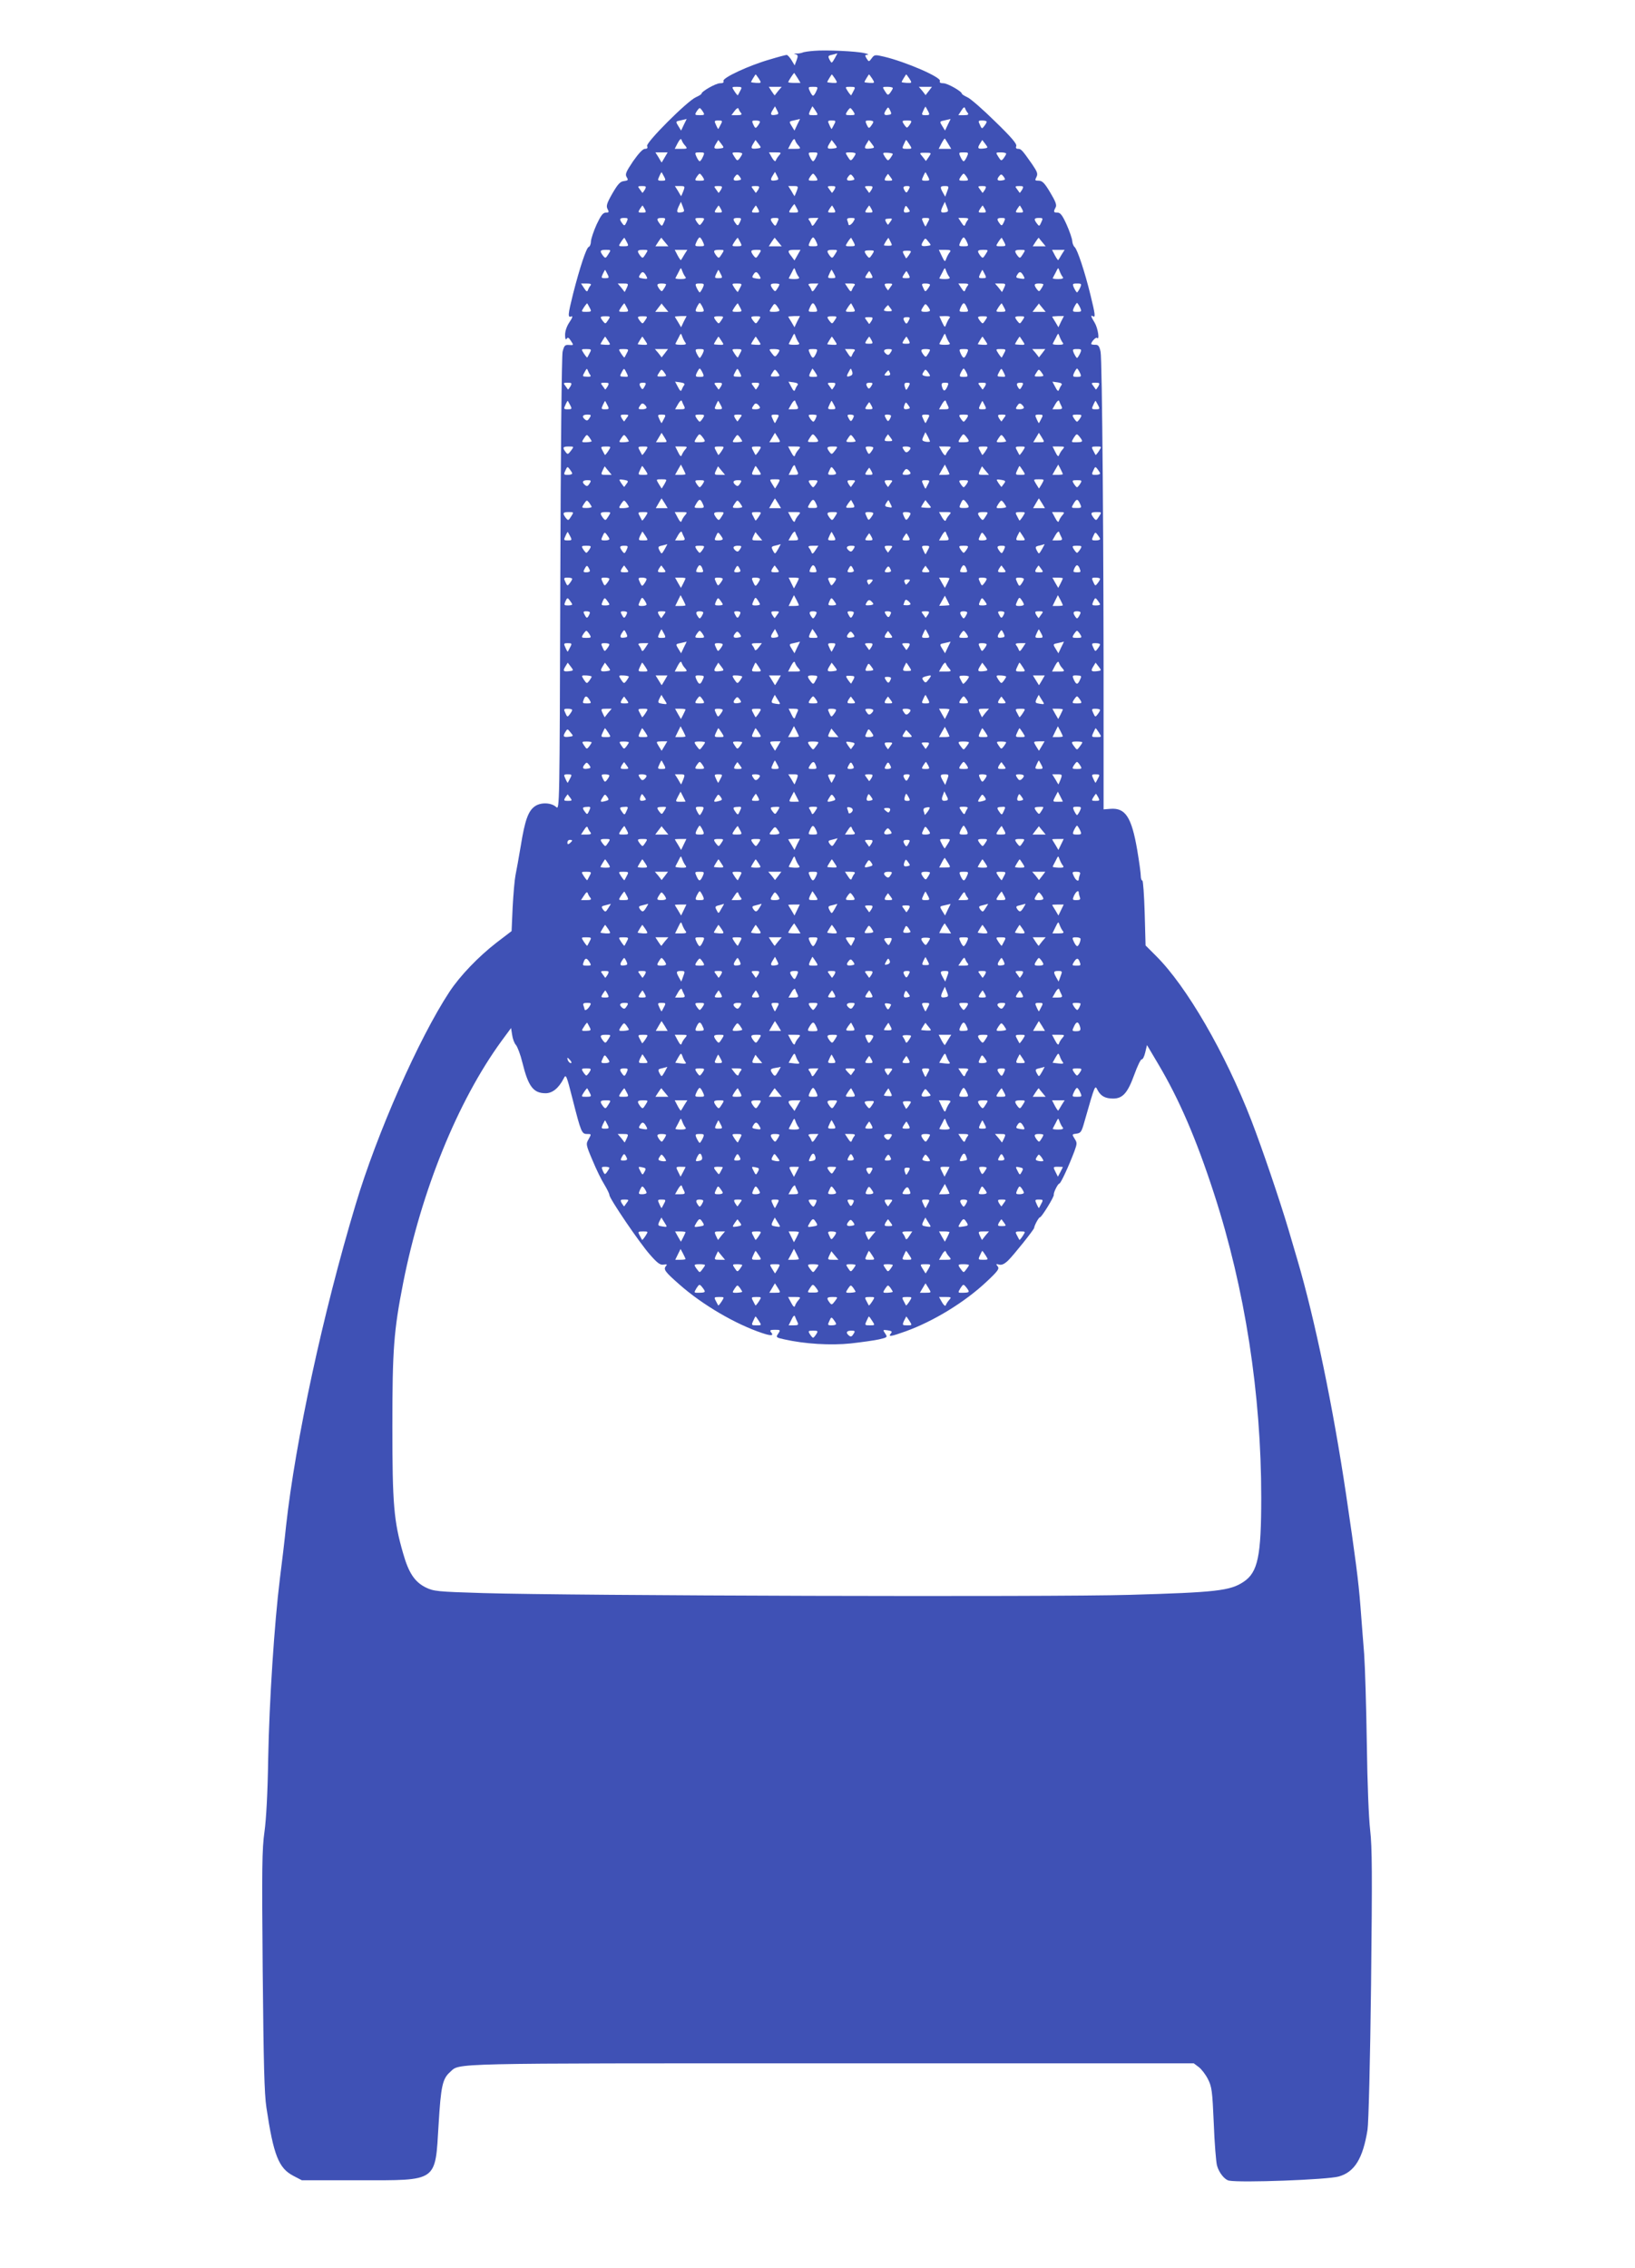 <?xml version="1.0" standalone="no"?>
<!DOCTYPE svg PUBLIC "-//W3C//DTD SVG 20010904//EN"
 "http://www.w3.org/TR/2001/REC-SVG-20010904/DTD/svg10.dtd">
<svg version="1.0" xmlns="http://www.w3.org/2000/svg"
 width="923pt" height="1280pt" viewBox="0 0 923 1280"
 preserveAspectRatio="xMidYMid meet">
<g transform="translate(0,1280) scale(0.1,-0.1)"
fill="#3f51b5" stroke="none">
<path d="M4595 12513 c-27 -2 -57 -6 -65 -10 -8 -3 -24 -6 -35 -5 -15 0 -15
-1 -4 -4 14 -4 15 -10 6 -34 l-11 -29 -18 30 c-10 16 -22 29 -27 29 -5 0 -47
-11 -93 -25 -117 -33 -270 -104 -264 -122 4 -9 -3 -13 -20 -13 -23 0 -104 -46
-104 -59 0 -3 -14 -12 -32 -20 -49 -22 -282 -255 -275 -275 5 -11 1 -16 -12
-16 -12 0 -36 -26 -67 -70 -41 -61 -46 -74 -36 -90 10 -16 8 -19 -15 -22 -22
-2 -35 -17 -66 -70 -32 -56 -36 -71 -27 -88 9 -17 8 -20 -10 -20 -16 0 -28
-16 -52 -67 -17 -38 -31 -80 -32 -95 0 -15 -6 -30 -13 -32 -13 -5 -50 -116
-88 -265 -29 -117 -31 -135 -10 -127 10 4 7 -7 -10 -32 -15 -22 -25 -50 -25
-72 0 -22 3 -30 9 -22 6 10 12 7 24 -12 16 -24 16 -25 -10 -23 -24 2 -28 -3
-37 -38 -5 -23 -11 -574 -13 -1314 -4 -1257 -4 -1273 -23 -1256 -28 26 -88 28
-121 4 -37 -26 -56 -79 -79 -222 -11 -67 -25 -142 -30 -167 -5 -25 -12 -106
-16 -180 l-6 -135 -85 -65 c-102 -79 -206 -187 -266 -278 -173 -263 -410 -800
-530 -1202 -184 -612 -339 -1332 -392 -1811 -8 -79 -24 -214 -35 -299 -31
-249 -60 -691 -66 -1015 -3 -193 -11 -341 -21 -413 -14 -99 -15 -203 -10 -785
5 -520 9 -695 21 -772 40 -268 69 -342 152 -385 l48 -25 321 0 c450 0 431 -13
451 315 13 217 22 258 65 296 57 51 -44 49 2151 49 l2047 0 28 -21 c15 -11 39
-42 52 -68 22 -43 25 -66 33 -249 4 -111 13 -218 18 -238 11 -41 43 -81 68
-86 66 -13 553 5 619 23 90 25 137 102 163 264 6 37 15 391 20 820 7 625 6
775 -5 870 -8 69 -16 263 -19 490 -3 206 -10 434 -15 505 -6 72 -15 193 -21
270 -11 142 -28 272 -81 630 -73 490 -176 989 -275 1325 -14 47 -36 123 -50
170 -51 171 -149 459 -210 617 -148 382 -366 757 -537 927 l-60 60 -5 183 c-3
101 -9 183 -13 183 -5 0 -9 12 -9 26 0 15 -9 81 -20 146 -32 187 -67 240 -152
233 l-38 -3 0 471 c1 980 -8 2073 -17 2112 -7 32 -13 40 -31 39 -12 0 -22 2
-22 5 1 13 27 40 33 34 16 -16 5 55 -13 85 -22 36 -25 46 -10 37 15 -9 13 10
-14 120 -32 131 -74 257 -89 270 -7 6 -13 21 -14 35 -1 14 -15 55 -32 93 -23
51 -35 67 -51 67 -23 0 -24 4 -11 29 8 13 0 34 -30 84 -32 54 -45 67 -65 67
-22 0 -23 2 -13 21 9 18 5 29 -25 73 -56 80 -62 86 -79 86 -11 0 -14 5 -10 16
4 12 -28 50 -120 139 -69 68 -139 129 -156 136 -17 8 -31 17 -31 20 0 13 -81
59 -104 59 -17 0 -24 4 -20 13 8 21 -193 108 -315 137 -51 12 -55 12 -70 -9
-16 -21 -16 -21 -29 -1 -10 17 -10 20 5 21 10 1 2 5 -17 9 -44 11 -219 19
-285 13z m117 -43 c-17 -29 -17 -29 -29 -7 -10 20 -9 23 15 28 15 4 28 7 29 8
1 0 -6 -12 -15 -29z m-209 -111 l16 -27 -34 0 c-19 0 -35 2 -35 4 0 7 32 55
34 52 1 -2 10 -15 19 -29z m-219 -3 c15 -24 15 -25 -14 -24 -17 1 -30 3 -30 5
0 4 24 43 26 43 1 0 9 -11 18 -24z m430 0 c15 -24 15 -25 -14 -24 -17 1 -30 3
-30 5 0 4 24 43 26 43 1 0 9 -11 18 -24z m210 0 c15 -24 15 -25 -14 -24 -17 1
-30 3 -30 5 0 4 24 43 26 43 1 0 9 -11 18 -24z m210 0 c15 -24 15 -25 -14 -24
-17 1 -30 3 -30 5 0 4 24 43 26 43 1 0 9 -11 18 -24z m-955 -68 c-6 -13 -13
-24 -14 -26 -1 -1 -10 9 -19 23 -16 25 -16 25 14 25 29 0 30 -2 19 -22z m215
0 c-10 -13 -19 -24 -20 -26 -1 -1 -9 9 -18 23 l-16 25 36 0 37 0 -19 -22z
m214 -3 c-6 -14 -14 -25 -18 -25 -4 0 -12 11 -18 25 -11 24 -10 25 18 25 28 0
29 -1 18 -25z m211 3 c-6 -13 -13 -24 -14 -26 -1 -1 -10 9 -19 23 -16 25 -16
25 14 25 29 0 30 -2 19 -22z m221 15 c0 -5 -7 -16 -14 -26 -13 -16 -15 -16
-30 8 -16 25 -16 25 14 25 16 0 30 -3 30 -7z m203 -17 c-10 -13 -18 -23 -18
-23 0 1 -9 12 -19 25 l-19 22 37 0 37 0 -18 -24z m-1060 -123 c7 -10 2 -13
-22 -13 l-32 0 18 24 c10 14 20 19 22 13 2 -7 8 -18 14 -24z m195 -11 c-27 -5
-32 2 -16 27 l13 21 12 -23 c10 -19 9 -22 -9 -25z m226 23 c16 -25 16 -25 -13
-25 -27 0 -28 1 -18 25 7 14 13 25 13 25 1 0 9 -11 18 -25z m413 -23 c-26 -5
-31 3 -16 26 13 20 13 20 24 -1 9 -19 8 -23 -8 -25z m222 21 c11 -21 9 -23
-13 -23 -24 0 -25 2 -14 25 6 14 12 24 13 23 1 -2 8 -13 14 -25z m224 -10 c7
-10 2 -13 -22 -13 l-31 0 17 26 c12 19 18 22 21 13 3 -8 9 -20 15 -26z m-1495
7 c11 -18 10 -20 -18 -20 -28 0 -29 2 -18 20 7 11 15 20 18 20 3 0 11 -9 18
-20z m850 0 c11 -18 10 -20 -18 -20 -28 0 -29 2 -18 20 7 11 15 20 18 20 3 0
11 -9 18 -20z m-957 -73 l-16 -34 -16 26 c-16 26 -15 26 15 32 17 4 32 7 32 8
1 0 -6 -14 -15 -32z m640 0 l-16 -34 -16 26 c-16 26 -15 26 15 32 17 4 32 7
32 8 1 0 -6 -14 -15 -32z m850 0 l-16 -34 -16 26 c-16 26 -15 26 15 32 17 4
32 7 32 8 1 0 -6 -14 -15 -32z m-1282 1 c-6 -13 -13 -24 -14 -26 -1 -1 -7 9
-13 23 -11 23 -10 25 14 25 22 0 24 -2 13 -22z m221 15 c0 -5 -6 -15 -13 -24
-11 -15 -14 -14 -24 7 -10 22 -9 24 13 24 13 0 24 -3 24 -7z m419 -15 c-6 -13
-13 -24 -14 -26 -1 -1 -7 9 -13 23 -11 23 -10 25 14 25 22 0 24 -2 13 -22z
m221 15 c0 -5 -6 -15 -13 -24 -11 -15 -14 -14 -24 7 -10 22 -9 24 13 24 13 0
24 -3 24 -7z m208 -13 c-7 -11 -15 -20 -18 -20 -3 0 -11 9 -18 20 -11 18 -10
20 18 20 28 0 29 -2 18 -20z m432 13 c0 -5 -7 -16 -14 -25 -12 -16 -14 -16
-24 7 -11 23 -10 25 13 25 14 0 25 -3 25 -7z m-1702 -135 c14 -17 12 -18 -22
-18 l-37 0 17 33 c12 22 19 27 22 17 2 -8 11 -23 20 -32z m640 0 c14 -17 12
-18 -22 -18 l-37 0 17 33 c12 22 19 27 22 17 2 -8 11 -23 20 -32z m845 10 l17
-28 -35 0 -36 0 16 31 c9 17 18 29 19 27 1 -1 10 -15 19 -30z m-1289 -26 c-34
-4 -38 1 -22 27 l13 21 17 -22 c17 -22 16 -23 -8 -26z m210 0 c-34 -4 -38 1
-22 27 l13 21 17 -22 c17 -22 16 -23 -8 -26z m430 0 c-34 -4 -38 1 -22 27 l13
21 17 -22 c17 -22 16 -23 -8 -26z m210 0 c-34 -4 -38 1 -22 27 l13 21 17 -22
c17 -22 16 -23 -8 -26z m220 23 c16 -25 16 -25 -14 -25 -28 0 -29 1 -18 25 6
14 12 25 13 25 2 0 10 -11 19 -25z m420 -23 c-34 -4 -38 1 -22 27 l13 21 17
-22 c17 -22 16 -23 -8 -26z m-1802 -51 c-9 -16 -17 -29 -17 -28 -1 1 -9 14
-18 30 l-17 27 34 0 35 0 -17 -29z m216 4 c-6 -14 -14 -25 -18 -25 -4 0 -12
11 -18 25 -11 24 -10 25 18 25 28 0 29 -1 18 -25z m222 18 c0 -5 -7 -16 -14
-26 -13 -16 -15 -16 -30 8 -16 25 -16 25 14 25 16 0 30 -3 30 -7z m208 -10
c-9 -10 -17 -24 -19 -30 -2 -7 -12 1 -21 17 l-17 30 36 0 c34 0 35 -1 21 -17z
m210 -8 c-6 -14 -14 -25 -18 -25 -4 0 -12 11 -18 25 -11 24 -10 25 18 25 28 0
29 -1 18 -25z m222 18 c0 -5 -7 -16 -14 -26 -13 -16 -15 -16 -30 8 -16 25 -16
25 14 25 16 0 30 -3 30 -7z m210 -2 c0 -3 -7 -14 -14 -24 -13 -16 -14 -16 -30
7 -15 24 -15 25 14 24 17 -1 30 -4 30 -7z m203 -17 c-9 -14 -16 -23 -17 -22
-1 2 -9 13 -19 25 -18 21 -18 21 17 21 35 0 35 0 19 -24z m215 1 c-6 -14 -14
-25 -18 -25 -4 0 -12 11 -18 25 -11 24 -10 25 18 25 28 0 29 -1 18 -25z m222
18 c0 -5 -7 -16 -14 -26 -13 -16 -15 -16 -30 8 -16 25 -16 25 14 25 16 0 30
-3 30 -7z m-1931 -130 c11 -21 9 -23 -13 -23 -24 0 -25 2 -14 25 6 14 12 24
13 23 1 -2 8 -13 14 -25z m629 -21 c-27 -5 -32 2 -16 27 l13 21 12 -23 c10
-19 9 -22 -9 -25z m861 21 c11 -21 9 -23 -13 -23 -24 0 -25 2 -14 25 6 14 12
24 13 23 1 -2 8 -13 14 -25z m-1271 -3 c11 -18 10 -20 -18 -20 -28 0 -29 2
-18 20 7 11 15 20 18 20 3 0 11 -9 18 -20z m200 -18 c-27 -5 -34 4 -18 23 11
14 14 13 26 -2 11 -16 10 -18 -8 -21z m440 18 c11 -18 10 -20 -18 -20 -28 0
-29 2 -18 20 7 11 15 20 18 20 3 0 11 -9 18 -20z m200 -18 c-27 -5 -34 4 -18
23 11 14 14 13 26 -2 11 -16 10 -18 -8 -21z m221 16 c12 -16 11 -18 -13 -18
-24 0 -26 2 -16 21 7 11 13 19 14 17 1 -1 8 -11 15 -20z m429 2 c11 -18 10
-20 -18 -20 -28 0 -29 2 -18 20 7 11 15 20 18 20 3 0 11 -9 18 -20z m200 -18
c-27 -5 -34 4 -18 23 11 14 14 13 26 -2 11 -16 10 -18 -8 -21z m-2018 -53 c-7
-11 -13 -19 -14 -17 -1 1 -8 11 -15 21 -12 15 -11 17 13 17 24 0 26 -2 16 -21z
m217 -9 c-6 -16 -12 -28 -12 -27 -1 1 -9 14 -18 30 l-17 27 29 0 c28 0 29 -1
18 -30z m213 9 c-7 -11 -13 -19 -14 -17 -1 1 -8 11 -15 21 -12 15 -11 17 13
17 24 0 26 -2 16 -21z m210 0 c-7 -11 -13 -19 -14 -17 -1 1 -8 11 -15 21 -12
15 -11 17 13 17 24 0 26 -2 16 -21z m217 -9 c-6 -16 -12 -28 -12 -27 -1 1 -9
14 -18 30 l-17 27 29 0 c28 0 29 -1 18 -30z m213 9 c-7 -11 -13 -19 -14 -17
-1 1 -8 11 -15 21 -12 15 -11 17 13 17 24 0 26 -2 16 -21z m210 0 c-7 -11 -13
-19 -14 -17 -1 1 -8 11 -15 21 -12 15 -11 17 13 17 24 0 26 -2 16 -21z m209 0
c-9 -17 -13 -19 -20 -8 -14 22 -11 29 11 29 18 0 19 -3 9 -21z m218 -9 l-11
-30 -13 23 c-18 32 -16 37 11 37 23 0 24 -2 13 -30z m213 9 c-7 -11 -13 -19
-14 -17 -1 1 -8 11 -15 21 -12 15 -11 17 13 17 24 0 26 -2 16 -21z m210 0 c-7
-11 -13 -19 -14 -17 -1 1 -8 11 -15 21 -12 15 -11 17 13 17 24 0 26 -2 16 -21z
m-1922 -127 c-27 -5 -31 1 -17 32 l13 27 11 -28 c10 -25 9 -28 -7 -31z m1490
0 c-27 -5 -31 1 -17 32 l13 27 11 -28 c10 -25 9 -28 -7 -31z m-839 21 c11 -21
10 -23 -19 -23 -30 0 -30 0 -14 25 9 14 18 24 19 23 1 -2 8 -13 14 -25z m-859
-3 c9 -18 8 -20 -15 -20 -23 0 -24 2 -13 20 7 11 14 20 15 20 1 0 7 -9 13 -20z
m430 0 c9 -18 8 -20 -15 -20 -23 0 -24 2 -13 20 7 11 14 20 15 20 1 0 7 -9 13
-20z m210 0 c9 -18 8 -20 -15 -20 -23 0 -24 2 -13 20 7 11 14 20 15 20 1 0 7
-9 13 -20z m430 0 c9 -18 8 -20 -15 -20 -23 0 -24 2 -13 20 7 11 14 20 15 20
1 0 7 -9 13 -20z m210 0 c9 -18 8 -20 -15 -20 -23 0 -24 2 -13 20 7 11 14 20
15 20 1 0 7 -9 13 -20z m205 -18 c-22 -5 -27 1 -19 23 7 17 8 17 21 -1 12 -17
12 -19 -2 -22z m435 18 c9 -18 8 -20 -15 -20 -23 0 -24 2 -13 20 7 11 14 20
15 20 1 0 7 -9 13 -20z m210 0 c9 -18 8 -20 -15 -20 -23 0 -24 2 -13 20 7 11
14 20 15 20 1 0 7 -9 13 -20z m-2233 -74 c-10 -21 -13 -22 -24 -7 -18 24 -16
31 11 31 22 0 23 -2 13 -24z m211 -1 c-10 -23 -12 -23 -24 -7 -19 25 -17 32
11 32 23 0 24 -2 13 -25z m220 5 c-7 -11 -15 -20 -18 -20 -3 0 -11 9 -18 20
-11 18 -10 20 18 20 28 0 29 -2 18 -20z m209 -4 c-10 -21 -13 -22 -24 -7 -18
24 -16 31 11 31 22 0 23 -2 13 -24z m211 -1 c-10 -23 -12 -23 -24 -7 -19 25
-17 32 11 32 23 0 24 -2 13 -25z m215 -1 c-12 -19 -18 -22 -21 -13 -3 8 -9 20
-15 27 -7 9 -2 12 22 12 l31 0 -17 -26z m215 6 c-11 -18 -28 -27 -28 -16 0 2
-3 11 -6 20 -5 12 0 16 20 16 24 0 25 -2 14 -20z m210 1 c-7 -9 -13 -18 -14
-19 -1 -2 -7 5 -12 15 -8 15 -6 18 14 19 21 2 23 0 12 -15z m211 -3 c-6 -13
-13 -24 -14 -26 -1 -1 -7 9 -13 23 -11 23 -10 25 14 25 22 0 24 -2 13 -22z
m224 10 c-6 -7 -12 -19 -15 -27 -3 -9 -9 -6 -21 13 l-17 26 31 0 c24 0 29 -3
22 -12z m204 -12 c-10 -21 -13 -22 -24 -7 -18 24 -16 31 11 31 22 0 23 -2 13
-24z m211 -1 c-10 -23 -12 -23 -24 -7 -19 25 -17 32 11 32 23 0 24 -2 13 -25z
m-2339 -112 c11 -21 10 -23 -19 -23 -30 0 -30 0 -14 25 9 14 18 24 19 23 1 -2
8 -13 14 -25z m215 0 l19 -23 -37 0 -36 0 16 25 c9 14 17 24 18 23 1 -2 10
-13 20 -25z m214 2 c11 -24 10 -25 -18 -25 -28 0 -29 1 -18 25 6 14 14 25 18
25 4 0 12 -11 18 -25z m211 -2 c11 -21 10 -23 -19 -23 -30 0 -30 0 -14 25 9
14 18 24 19 23 1 -2 8 -13 14 -25z m215 0 l19 -23 -37 0 -36 0 16 25 c9 14 17
24 18 23 1 -2 10 -13 20 -25z m214 2 c11 -24 10 -25 -18 -25 -28 0 -29 1 -18
25 6 14 14 25 18 25 4 0 12 -11 18 -25z m211 -2 c11 -21 10 -23 -19 -23 -30 0
-30 0 -14 25 9 14 18 24 19 23 1 -2 8 -13 14 -25z m209 1 c10 -19 9 -21 -13
-21 -14 0 -25 1 -25 3 0 6 24 44 26 41 1 -1 6 -12 12 -23z m205 -22 c-32 -4
-37 1 -22 26 12 20 13 20 30 -2 17 -20 17 -21 -8 -24z m225 23 c11 -24 10 -25
-18 -25 -28 0 -29 1 -18 25 6 14 14 25 18 25 4 0 12 -11 18 -25z m211 -2 c11
-21 10 -23 -19 -23 -30 0 -30 0 -14 25 9 14 18 24 19 23 1 -2 8 -13 14 -25z
m215 0 l19 -23 -37 0 -36 0 16 25 c9 14 17 24 18 23 1 -2 10 -13 20 -25z
m-2450 -68 c-15 -24 -17 -24 -30 -8 -20 27 -17 33 16 33 30 0 30 0 14 -25z
m210 0 c-15 -24 -17 -24 -30 -8 -20 27 -17 33 16 33 30 0 30 0 14 -25z m219
-2 c-9 -16 -18 -30 -19 -31 -1 -2 -10 10 -19 27 l-16 31 36 0 35 0 -17 -27z
m211 2 c-15 -24 -17 -24 -30 -8 -20 27 -17 33 16 33 30 0 30 0 14 -25z m210 0
c-15 -24 -17 -24 -30 -8 -20 27 -17 33 16 33 30 0 30 0 14 -25z m218 -5 l-17
-30 -17 23 c-25 31 -22 37 17 37 l34 0 -17 -30z m212 5 c-15 -24 -17 -24 -30
-8 -20 27 -17 33 16 33 30 0 30 0 14 -25z m209 -2 c-15 -22 -16 -22 -29 -6
-19 26 -17 30 15 30 28 0 29 -1 14 -24z m209 -1 c-8 -12 -16 -21 -17 -20 -1 2
-7 12 -13 23 -9 18 -7 20 18 20 26 0 27 -1 12 -23z m230 15 c-6 -7 -15 -23
-20 -36 -7 -21 -9 -20 -25 13 l-17 36 36 0 c29 0 34 -3 26 -13z m202 -12 c-15
-24 -17 -24 -30 -8 -20 27 -17 33 16 33 30 0 30 0 14 -25z m210 0 c-15 -24
-17 -24 -30 -8 -20 27 -17 33 16 33 30 0 30 0 14 -25z m219 -2 c-9 -16 -18
-30 -19 -31 -1 -2 -10 10 -19 27 l-16 31 36 0 35 0 -17 -27z m-2123 -127 c5
-7 -3 -11 -26 -11 -19 0 -33 2 -31 5 1 3 9 18 17 33 14 29 14 29 22 6 5 -13
13 -28 18 -33z m640 0 c5 -7 -3 -11 -26 -11 -19 0 -33 2 -31 5 1 3 9 18 17 33
14 29 14 29 22 6 5 -13 13 -28 18 -33z m850 0 c5 -7 -3 -11 -26 -11 -19 0 -33
2 -31 5 1 3 9 18 17 33 14 29 14 29 22 6 5 -13 13 -28 18 -33z m640 0 c5 -7
-3 -11 -26 -11 -19 0 -33 2 -31 5 1 3 9 18 17 33 14 29 14 29 22 6 5 -13 13
-28 18 -33z m-2571 17 c11 -21 9 -23 -13 -23 -22 0 -23 2 -13 24 7 14 12 24
13 23 1 -1 7 -12 13 -24z m640 0 c11 -21 9 -23 -13 -23 -22 0 -23 2 -13 24 7
14 12 24 13 23 1 -1 7 -12 13 -24z m640 0 c11 -21 9 -23 -13 -23 -24 0 -25 2
-14 25 6 14 12 24 13 23 1 -2 8 -13 14 -25z m850 0 c11 -21 9 -23 -13 -23 -22
0 -23 2 -13 24 7 14 12 24 13 23 1 -1 7 -12 13 -24z m-1910 -12 c8 -15 6 -17
-19 -13 -25 4 -27 6 -17 22 12 21 22 18 36 -9z m640 0 c8 -15 6 -17 -19 -13
-25 4 -27 6 -17 22 12 21 22 18 36 -9z m631 9 c9 -18 8 -20 -15 -20 -23 0 -24
2 -13 20 7 11 14 20 15 20 1 0 7 -9 13 -20z m210 0 c9 -18 8 -20 -15 -20 -23
0 -24 2 -13 20 7 11 14 20 15 20 1 0 7 -9 13 -20z m649 -9 c8 -15 6 -17 -19
-13 -25 4 -27 6 -17 22 12 21 22 18 36 -9z m-2446 -53 c-6 -7 -12 -19 -15 -27
-3 -9 -9 -6 -21 13 l-17 26 31 0 c24 0 29 -3 22 -12z m205 -13 c-6 -14 -12
-24 -12 -23 -1 2 -10 13 -20 26 l-19 22 31 0 c30 0 31 -1 20 -25z m222 20 c0
-3 -5 -14 -12 -24 -11 -18 -13 -18 -25 -3 -18 25 -16 32 12 32 14 0 25 -2 25
-5z m207 -20 c-7 -14 -14 -25 -17 -25 -3 0 -10 11 -17 25 -10 23 -9 25 17 25
26 0 27 -2 17 -25z m212 3 c-6 -13 -13 -24 -14 -26 -1 -1 -10 9 -19 23 -16 25
-16 25 14 25 29 0 30 -2 19 -22z m221 17 c0 -3 -5 -14 -12 -24 -11 -18 -13
-18 -25 -3 -18 25 -16 32 12 32 14 0 25 -2 25 -5z m203 -21 c-12 -19 -18 -22
-21 -13 -3 8 -9 20 -15 27 -7 9 -2 12 22 12 l31 0 -17 -26z m220 14 c-6 -7
-12 -19 -15 -27 -3 -9 -9 -6 -21 13 l-17 26 31 0 c24 0 29 -3 22 -12z m206 -5
c-7 -10 -14 -20 -15 -21 -1 -2 -7 6 -14 17 -10 19 -8 21 16 21 24 0 25 -2 13
-17z m221 10 c0 -5 -7 -16 -14 -25 -12 -16 -14 -16 -24 7 -11 23 -10 25 13 25
14 0 25 -3 25 -7z m213 -5 c-6 -7 -12 -19 -15 -27 -3 -9 -9 -6 -21 13 l-17 26
31 0 c24 0 29 -3 22 -12z m205 -13 c-6 -14 -12 -24 -12 -23 -1 2 -10 13 -20
26 l-19 22 31 0 c30 0 31 -1 20 -25z m222 20 c0 -3 -5 -14 -12 -24 -11 -18
-13 -18 -25 -3 -18 25 -16 32 12 32 14 0 25 -2 25 -5z m207 -20 c-7 -14 -14
-25 -17 -25 -3 0 -10 11 -17 25 -10 23 -9 25 17 25 26 0 27 -2 17 -25z m-2768
-112 c11 -21 10 -23 -19 -23 -30 0 -30 0 -14 25 9 14 18 24 19 23 1 -2 8 -13
14 -25z m210 0 c11 -21 10 -23 -19 -23 -30 0 -30 0 -14 25 9 14 18 24 19 23 1
-2 8 -13 14 -25z m215 0 l19 -23 -37 0 -37 0 18 24 c10 13 18 23 18 23 0 -1 9
-12 19 -24z m213 2 c10 -23 9 -25 -17 -25 -26 0 -27 2 -17 25 7 14 14 25 17
25 3 0 10 -11 17 -25z m212 -2 c11 -21 10 -23 -19 -23 -30 0 -30 0 -14 25 9
14 18 24 19 23 1 -2 8 -13 14 -25z m221 -15 c0 -5 -14 -8 -30 -8 -30 0 -30 0
-14 25 15 24 17 24 30 8 7 -10 14 -21 14 -25z m207 17 c10 -24 9 -25 -18 -25
-27 0 -28 1 -17 25 14 31 20 31 35 0z m212 -2 c11 -21 10 -23 -19 -23 -30 0
-30 0 -14 25 9 14 18 24 19 23 1 -2 8 -13 14 -25z m431 -15 c0 -5 -11 -8 -25
-8 -28 0 -30 3 -13 29 11 18 13 18 25 3 7 -9 13 -20 13 -24z m208 17 c11 -24
10 -25 -17 -25 -27 0 -28 1 -18 25 15 31 21 31 35 0z m211 -2 c11 -21 10 -23
-19 -23 -30 0 -30 0 -14 25 9 14 18 24 19 23 1 -2 8 -13 14 -25z m215 0 l19
-23 -37 0 -37 0 18 24 c10 13 18 23 18 23 0 -1 9 -12 19 -24z m213 2 c10 -23
9 -25 -17 -25 -26 0 -27 2 -17 25 7 14 14 25 17 25 3 0 10 -11 17 -25z m-1069
-6 c11 -14 9 -16 -13 -16 -14 0 -25 3 -25 6 0 7 23 33 25 28 0 -1 6 -9 13 -18z
m-1596 -67 c-14 -21 -15 -21 -28 -5 -19 25 -18 28 15 28 27 0 28 -1 13 -23z
m210 0 c-14 -21 -15 -21 -28 -5 -19 25 -18 28 15 28 27 0 28 -1 13 -23z m218
-7 l-15 -32 -17 29 c-10 16 -18 29 -18 31 0 1 15 2 33 3 l33 0 -16 -31z m212
7 c-14 -21 -15 -21 -28 -5 -19 25 -18 28 15 28 27 0 28 -1 13 -23z m210 0
c-14 -21 -15 -21 -28 -5 -19 25 -18 28 15 28 27 0 28 -1 13 -23z m218 -7 l-15
-32 -17 29 c-10 16 -18 29 -18 31 0 1 15 2 33 3 l33 0 -16 -31z m212 7 c-14
-21 -15 -21 -28 -5 -19 25 -18 28 15 28 27 0 28 -1 13 -23z m648 13 c-5 -6
-13 -21 -18 -34 -8 -21 -8 -21 -24 11 l-15 33 33 1 c24 0 31 -3 24 -11z m202
-13 c-14 -21 -15 -21 -28 -5 -19 25 -18 28 15 28 27 0 28 -1 13 -23z m210 0
c-14 -21 -15 -21 -28 -5 -19 25 -18 28 15 28 27 0 28 -1 13 -23z m218 -7 l-15
-32 -17 29 c-10 16 -18 29 -18 31 0 1 15 2 33 3 l33 0 -16 -31z m-1070 4 c-7
-11 -13 -19 -14 -17 -1 1 -8 11 -15 21 -12 15 -11 17 13 17 24 0 26 -2 16 -21z
m209 0 c-9 -17 -13 -19 -20 -8 -14 22 -11 29 11 29 18 0 19 -3 9 -21z m-1259
-124 c6 -8 -1 -11 -26 -11 -19 0 -33 2 -31 6 1 3 9 18 17 33 14 29 14 29 22 6
5 -13 13 -28 18 -34z m640 0 c6 -8 -1 -11 -26 -11 -19 0 -33 2 -31 6 1 3 9 18
17 33 14 29 14 29 22 6 5 -13 13 -28 18 -34z m850 0 c6 -8 -1 -11 -26 -11 -19
0 -33 2 -31 6 1 3 9 18 17 33 14 29 14 29 22 6 5 -13 13 -28 18 -34z m640 0
c6 -8 -1 -11 -26 -11 -19 0 -33 2 -31 6 1 3 9 18 17 33 14 29 14 29 22 6 5
-13 13 -28 18 -34z m-2567 11 c15 -22 15 -23 -14 -22 -16 1 -29 2 -29 4 0 3
24 42 26 42 1 0 9 -11 17 -24z m210 0 c15 -22 15 -23 -14 -22 -16 1 -29 2 -29
4 0 3 24 42 26 42 1 0 9 -11 17 -24z m430 0 c15 -22 15 -23 -14 -22 -16 1 -29
2 -29 4 0 3 24 42 26 42 1 0 9 -11 17 -24z m210 0 c15 -22 15 -23 -14 -22 -16
1 -29 2 -29 4 0 3 24 42 26 42 1 0 9 -11 17 -24z m430 0 c15 -22 15 -23 -14
-22 -16 1 -29 2 -29 4 0 3 24 42 26 42 1 0 9 -11 17 -24z m207 4 c9 -18 8 -20
-15 -20 -23 0 -24 2 -13 20 7 11 14 20 15 20 1 0 7 -9 13 -20z m210 0 c9 -18
8 -20 -15 -20 -23 0 -24 2 -13 20 7 11 14 20 15 20 1 0 7 -9 13 -20z m433 -4
c15 -22 15 -23 -14 -22 -16 1 -29 2 -29 4 0 3 24 42 26 42 1 0 9 -11 17 -24z
m210 0 c15 -22 15 -23 -14 -22 -16 1 -29 2 -29 4 0 3 24 42 26 42 1 0 9 -11
17 -24z m-2444 -68 c-6 -13 -13 -24 -14 -26 -1 -1 -10 9 -19 23 -16 25 -16 25
14 25 29 0 30 -2 19 -22z m210 0 c-6 -13 -13 -24 -14 -26 -1 -1 -10 9 -19 23
-16 25 -16 25 14 25 29 0 30 -2 19 -22z m214 -2 c-10 -13 -18 -23 -18 -23 0 1
-9 12 -19 25 l-19 22 37 0 37 0 -18 -24z m214 -1 c-7 -14 -14 -25 -17 -25 -3
0 -10 11 -17 25 -10 23 -9 25 17 25 26 0 27 -2 17 -25z m212 3 c-6 -13 -13
-24 -14 -26 -1 -1 -10 9 -19 23 -16 25 -16 25 14 25 29 0 30 -2 19 -22z m221
15 c0 -5 -6 -15 -13 -24 -11 -15 -14 -14 -30 7 -18 24 -18 24 13 24 16 0 30
-3 30 -7z m207 -18 c-15 -31 -21 -31 -35 0 -11 24 -10 25 17 25 27 0 28 -1 18
-25z m216 13 c-6 -7 -12 -19 -15 -27 -3 -9 -9 -6 -21 13 l-17 26 31 0 c24 0
29 -3 22 -12z m205 -7 c-9 -15 -15 -17 -25 -9 -20 16 -15 28 12 28 22 0 24 -2
13 -19z m222 14 c0 -3 -5 -14 -12 -24 -11 -18 -13 -18 -25 -3 -18 25 -16 32
12 32 14 0 25 -2 25 -5z m208 -20 c-14 -31 -20 -31 -35 0 -10 24 -9 25 18 25
27 0 28 -1 17 -25z m211 3 c-6 -13 -13 -24 -14 -26 -1 -1 -10 9 -19 23 -16 25
-16 25 14 25 29 0 30 -2 19 -22z m214 -2 c-10 -13 -18 -23 -18 -23 0 1 -9 12
-19 25 l-19 22 37 0 37 0 -18 -24z m214 -1 c-7 -14 -14 -25 -17 -25 -3 0 -10
11 -17 25 -10 23 -9 25 17 25 26 0 27 -2 17 -25z m-2765 -121 c6 -8 1 -11 -17
-10 -29 1 -29 1 -13 29 9 17 12 19 16 7 3 -8 9 -20 14 -26z m206 10 c10 -20 9
-22 -13 -20 -29 1 -28 1 -14 28 12 22 12 22 27 -8z m222 -14 c0 -3 -11 -5 -25
-5 -29 0 -29 -1 -13 24 11 18 13 18 25 3 7 -9 13 -19 13 -22z m206 17 c10 -22
8 -24 -16 -24 -24 0 -26 2 -16 24 6 12 13 23 16 23 3 0 10 -11 16 -23z m212
-3 c10 -20 9 -22 -13 -20 -29 1 -28 1 -14 28 12 22 12 22 27 -8z m222 -14 c0
-3 -11 -5 -25 -5 -29 0 -29 -1 -13 24 11 18 13 18 25 3 7 -9 13 -19 13 -22z
m203 17 c15 -23 14 -24 -12 -24 -25 0 -27 2 -17 24 6 12 12 23 12 23 1 0 9
-10 17 -23z m198 -18 c-22 -9 -25 -4 -10 22 12 23 12 23 19 4 5 -14 2 -22 -9
-26z m449 0 c0 -3 -11 -4 -24 -2 -21 4 -23 8 -13 23 10 17 12 17 24 2 7 -9 13
-20 13 -23z m206 18 c10 -22 8 -24 -16 -24 -24 0 -26 2 -16 24 6 12 13 23 16
23 3 0 10 -11 16 -23z m212 -3 c10 -20 9 -22 -13 -20 -29 1 -28 1 -14 28 12
22 12 22 27 -8z m222 -14 c0 -3 -11 -5 -25 -5 -29 0 -29 -1 -13 24 11 18 13
18 25 3 7 -9 13 -19 13 -22z m206 17 c10 -22 8 -24 -16 -24 -24 0 -26 2 -16
24 6 12 13 23 16 23 3 0 10 -11 16 -23z m-1072 -2 c4 -10 -1 -15 -16 -15 -17
0 -18 2 -8 15 7 8 14 15 15 15 2 0 5 -7 9 -15z m-1162 -69 c-5 -6 -11 -18 -14
-26 -3 -11 -10 -6 -21 16 l-16 30 30 -4 c20 -3 27 -8 21 -16z m640 0 c-5 -6
-11 -18 -14 -26 -3 -11 -10 -6 -21 16 l-16 30 30 -4 c20 -3 27 -8 21 -16z
m1490 0 c-5 -6 -11 -18 -14 -26 -3 -11 -10 -6 -21 16 l-16 30 30 -4 c20 -3 27
-8 21 -16z m-2772 -7 c-7 -11 -13 -19 -14 -17 -1 1 -8 11 -15 21 -12 15 -11
17 13 17 24 0 26 -2 16 -21z m210 0 c-7 -11 -13 -19 -14 -17 -1 1 -8 11 -15
21 -12 15 -11 17 13 17 24 0 26 -2 16 -21z m209 0 c-9 -17 -13 -19 -20 -8 -14
22 -11 29 11 29 18 0 19 -3 9 -21z m431 0 c-7 -11 -13 -19 -14 -17 -1 1 -8 11
-15 21 -12 15 -11 17 13 17 24 0 26 -2 16 -21z m210 0 c-7 -11 -13 -19 -14
-17 -1 1 -8 11 -15 21 -12 15 -11 17 13 17 24 0 26 -2 16 -21z m430 0 c-7 -11
-13 -19 -14 -17 -1 1 -8 11 -15 21 -12 15 -11 17 13 17 24 0 26 -2 16 -21z
m208 1 c-9 -14 -14 -16 -20 -7 -13 20 -9 27 12 27 18 0 19 -3 8 -20z m212 0
c-6 -11 -12 -20 -14 -20 -2 0 -6 9 -9 20 -4 15 0 20 14 20 17 0 18 -3 9 -20z
m217 -4 c-13 -27 -22 -26 -30 4 -4 16 0 20 18 20 21 0 22 -2 12 -24z m213 3
c-7 -11 -13 -19 -14 -17 -1 1 -8 11 -15 21 -12 15 -11 17 13 17 24 0 26 -2 16
-21z m209 0 c-9 -17 -13 -19 -20 -8 -14 22 -11 29 11 29 18 0 19 -3 9 -21z
m431 0 c-7 -11 -13 -19 -14 -17 -1 1 -8 11 -15 21 -12 15 -11 17 13 17 24 0
26 -2 16 -21z m-2338 -111 c7 -15 4 -18 -21 -18 l-30 0 17 30 c9 16 19 24 21
17 2 -6 8 -20 13 -29z m640 0 c7 -15 4 -18 -21 -18 l-30 0 17 30 c9 16 19 24
21 17 2 -6 8 -20 13 -29z m850 0 c7 -15 4 -18 -21 -18 l-30 0 17 30 c9 16 19
24 21 17 2 -6 8 -20 13 -29z m640 0 c7 -15 4 -18 -21 -18 l-30 0 17 30 c9 16
19 24 21 17 2 -6 8 -20 13 -29z m-2773 5 c11 -21 9 -23 -13 -23 -24 0 -25 2
-14 25 6 14 12 24 13 23 1 -2 8 -13 14 -25z m210 0 c11 -21 9 -23 -13 -23 -22
0 -23 2 -13 24 7 14 12 24 13 23 1 -1 7 -12 13 -24z m640 0 c11 -21 9 -23 -13
-23 -24 0 -25 2 -14 25 6 14 12 24 13 23 1 -2 8 -13 14 -25z m640 0 c11 -21 9
-23 -13 -23 -24 0 -25 2 -14 25 6 14 12 24 13 23 1 -2 8 -13 14 -25z m850 0
c11 -21 9 -23 -13 -23 -22 0 -23 2 -13 24 7 14 12 24 13 23 1 -1 7 -12 13 -24z
m640 0 c11 -21 9 -23 -13 -23 -24 0 -25 2 -14 25 6 14 12 24 13 23 1 -2 8 -13
14 -25z m-2549 -14 c0 -5 -11 -9 -25 -9 -22 0 -24 2 -13 19 9 15 15 17 25 9 7
-6 13 -14 13 -19z m640 0 c0 -5 -11 -9 -25 -9 -22 0 -24 2 -13 19 9 15 15 17
25 9 7 -6 13 -14 13 -19z m630 11 c9 -18 8 -20 -15 -20 -23 0 -24 2 -13 20 7
11 14 20 15 20 1 0 7 -9 13 -20z m205 -18 c-22 -5 -27 1 -19 23 7 17 8 17 21
-1 12 -17 12 -19 -2 -22z m655 7 c0 -5 -11 -9 -25 -9 -22 0 -24 2 -13 19 9 15
15 17 25 9 7 -6 13 -14 13 -19z m-2452 -58 c-9 -15 -15 -17 -25 -9 -20 16 -15
28 12 28 22 0 24 -2 13 -19z m211 2 c-7 -10 -14 -20 -15 -21 -1 -2 -7 6 -14
17 -10 19 -8 21 16 21 24 0 25 -2 13 -17z m210 -5 c-6 -13 -13 -24 -14 -26 -1
-1 -7 9 -13 23 -11 23 -10 25 14 25 22 0 24 -2 13 -22z m219 2 c-7 -11 -15
-20 -18 -20 -3 0 -11 9 -18 20 -11 18 -10 20 18 20 28 0 29 -2 18 -20z m211 3
c-7 -10 -14 -20 -15 -21 -1 -2 -7 6 -14 17 -10 19 -8 21 16 21 24 0 25 -2 13
-17z m210 -5 c-6 -13 -13 -24 -14 -26 -1 -1 -7 9 -13 23 -11 23 -10 25 14 25
22 0 24 -2 13 -22z m221 18 c0 -11 -13 -36 -19 -36 -3 0 -12 9 -19 20 -11 18
-10 20 13 20 14 0 25 -2 25 -4z m210 -3 c0 -5 -4 -14 -9 -22 -7 -11 -11 -9
-20 8 -10 18 -9 21 9 21 11 0 20 -3 20 -7z m210 0 c0 -5 -4 -14 -9 -22 -7 -11
-11 -9 -20 8 -10 18 -9 21 9 21 11 0 20 -3 20 -7z m209 -15 c-6 -13 -13 -24
-14 -26 -1 -1 -7 9 -13 23 -11 23 -10 25 14 25 22 0 24 -2 13 -22z m219 2 c-7
-11 -15 -20 -18 -20 -3 0 -11 9 -18 20 -11 18 -10 20 18 20 28 0 29 -2 18 -20z
m211 3 c-7 -10 -14 -20 -15 -21 -1 -2 -7 6 -14 17 -10 19 -8 21 16 21 24 0 25
-2 13 -17z m210 -5 c-6 -13 -13 -24 -14 -26 -1 -1 -7 9 -13 23 -11 23 -10 25
14 25 22 0 24 -2 13 -22z m219 2 c-7 -11 -15 -20 -18 -20 -3 0 -11 9 -18 20
-11 18 -10 20 18 20 28 0 29 -2 18 -20z m-2346 -110 c16 -26 16 -26 -16 -26
l-33 0 16 27 c9 15 16 27 16 26 1 -1 8 -13 17 -27z m640 0 c16 -26 16 -26 -16
-26 l-33 0 16 27 c9 15 16 27 16 26 1 -1 8 -13 17 -27z m858 -21 c0 -3 -11 -4
-24 -2 -22 5 -23 8 -13 30 l11 24 13 -23 c7 -13 12 -26 13 -29z m632 21 c16
-26 16 -26 -16 -26 l-33 0 16 27 c9 15 16 27 16 26 1 -1 8 -13 17 -27z m-2542
-20 c0 -3 -13 -5 -29 -6 -29 -1 -29 0 -14 23 15 22 16 22 29 6 7 -10 13 -20
14 -23z m210 0 c0 -3 -13 -5 -29 -6 -29 -1 -29 0 -14 23 15 22 16 22 29 6 7
-10 13 -20 14 -23z m416 23 c19 -25 18 -28 -16 -29 -34 -1 -34 -1 -18 26 16
24 17 24 34 3z m224 -23 c0 -3 -13 -5 -29 -6 -29 -1 -29 0 -14 23 15 22 16 22
29 6 7 -10 13 -20 14 -23z m416 23 c19 -25 18 -28 -16 -28 -35 0 -34 -1 -18
25 16 24 17 24 34 3z m224 -23 c0 -3 -13 -5 -29 -5 -27 0 -28 1 -13 23 14 21
15 21 28 5 7 -10 14 -20 14 -23z m199 18 c12 -16 11 -18 -13 -18 -24 0 -26 2
-16 21 7 11 13 19 14 17 1 -1 8 -11 15 -20z m427 5 c19 -25 18 -28 -16 -29
-34 -1 -34 -1 -18 26 16 24 17 24 34 3z m224 -23 c0 -3 -13 -5 -29 -6 -29 -1
-29 0 -14 23 15 22 16 22 29 6 7 -10 13 -20 14 -23z m416 23 c19 -25 18 -28
-16 -29 -34 -1 -34 -1 -18 26 16 24 17 24 34 3z m-2873 -77 c-16 -21 -19 -22
-30 -7 -19 25 -16 31 17 31 31 0 31 0 13 -24z m211 -1 c-9 -14 -18 -24 -19
-23 -1 2 -8 13 -14 26 -11 20 -10 22 19 22 30 0 30 0 14 -25z m210 0 c-9 -14
-18 -24 -19 -23 -1 2 -8 13 -14 26 -11 20 -10 22 19 22 30 0 30 0 14 -25z
m224 8 c-9 -10 -17 -25 -20 -33 -3 -9 -10 -3 -20 18 l-16 32 35 0 c34 0 35 -1
21 -17z m206 -8 c-9 -14 -18 -24 -19 -23 -1 2 -8 13 -14 26 -11 20 -10 22 19
22 30 0 30 0 14 -25z m210 0 c-9 -14 -18 -24 -19 -23 -1 2 -8 13 -14 26 -11
20 -10 22 19 22 30 0 30 0 14 -25z m224 8 c-9 -10 -18 -25 -20 -33 -3 -10 -10
-5 -22 18 l-17 32 37 0 c34 0 36 -1 22 -17z m205 -7 c-16 -21 -19 -22 -30 -7
-19 25 -16 31 17 31 31 0 31 0 13 -24z m217 17 c0 -5 -6 -15 -13 -24 -11 -15
-14 -14 -24 7 -10 22 -9 24 13 24 13 0 24 -3 24 -7z m210 -2 c0 -5 -6 -13 -13
-19 -10 -8 -16 -6 -25 9 -11 17 -9 19 13 19 14 0 25 -4 25 -9z m218 -8 c-9
-10 -17 -24 -19 -30 -2 -7 -12 1 -21 17 l-17 30 36 0 c34 0 35 -1 21 -17z
m206 -8 c-9 -14 -18 -24 -19 -23 -1 2 -8 13 -14 26 -11 20 -10 22 19 22 30 0
30 0 14 -25z m210 0 c-9 -14 -18 -24 -19 -23 -1 2 -8 13 -14 26 -11 20 -10 22
19 22 30 0 30 0 14 -25z m224 8 c-9 -10 -17 -25 -20 -33 -3 -9 -10 -3 -20 18
l-16 32 35 0 c34 0 35 -1 21 -17z m206 -8 c-9 -14 -18 -24 -19 -23 -1 2 -8 13
-14 26 -11 20 -10 22 19 22 30 0 30 0 14 -25z m-2334 -131 c0 -2 -13 -4 -30
-4 l-29 0 16 29 17 29 13 -25 c7 -14 13 -27 13 -29z m632 14 c7 -15 4 -18 -21
-18 l-29 0 16 32 c10 22 17 27 20 18 3 -8 9 -23 14 -32z m858 -14 c0 -2 -13
-4 -30 -4 l-29 0 16 29 17 29 13 -25 c7 -14 13 -27 13 -29z m640 0 c0 -2 -13
-4 -30 -4 l-29 0 16 29 17 29 13 -25 c7 -14 13 -27 13 -29z m-2770 4 c0 -5
-11 -8 -25 -8 -23 0 -24 2 -13 25 10 23 12 23 24 7 7 -9 14 -20 14 -24z m204
15 l19 -23 -31 0 c-30 0 -31 1 -20 25 6 14 12 24 12 23 1 -2 10 -13 20 -25z
m210 2 c16 -25 16 -25 -14 -25 -28 0 -29 1 -18 25 6 14 12 25 13 25 2 0 10
-11 19 -25z m430 -2 l19 -23 -31 0 c-30 0 -31 1 -20 25 6 14 12 24 12 23 1 -2
10 -13 20 -25z m210 2 c16 -25 16 -25 -14 -25 -28 0 -29 1 -18 25 6 14 12 25
13 25 2 0 10 -11 19 -25z m436 -17 c0 -5 -11 -8 -25 -8 -23 0 -24 2 -13 25 10
23 12 23 24 7 7 -9 14 -20 14 -24z m844 15 l19 -23 -31 0 c-30 0 -31 1 -20 25
6 14 12 24 12 23 1 -2 10 -13 20 -25z m210 2 c16 -25 16 -25 -14 -25 -28 0
-29 1 -18 25 6 14 12 25 13 25 2 0 10 -11 19 -25z m436 -17 c0 -5 -11 -8 -25
-8 -23 0 -24 2 -13 25 10 23 12 23 24 7 7 -9 14 -20 14 -24z m-1290 12 c9 -18
8 -20 -15 -20 -23 0 -24 2 -13 20 7 11 14 20 15 20 1 0 7 -9 13 -20z m220 -11
c0 -5 -11 -9 -25 -9 -22 0 -24 2 -13 19 9 15 15 17 25 9 7 -6 13 -14 13 -19z
m-1602 -58 c-7 -9 -13 -17 -14 -19 -1 -1 -8 8 -17 21 -15 23 -14 23 14 19 25
-4 28 -7 17 -21z m213 -3 c-9 -15 -16 -26 -16 -25 -1 1 -8 13 -17 27 -15 25
-15 25 17 25 31 0 31 0 16 -27z m640 0 c-9 -15 -16 -26 -16 -25 -1 1 -8 13
-17 27 -15 25 -15 25 17 25 31 0 31 0 16 -27z m1277 3 c-7 -9 -13 -17 -14 -19
-1 -1 -8 8 -17 21 -15 23 -14 23 14 19 25 -4 28 -7 17 -21z m213 -3 c-9 -15
-16 -26 -16 -25 -1 1 -8 13 -17 27 -15 25 -15 25 17 25 31 0 31 0 16 -27z
m-2553 3 c-9 -15 -15 -17 -25 -9 -20 16 -15 28 12 28 22 0 24 -2 13 -19z m640
-1 c-7 -11 -15 -20 -18 -20 -3 0 -11 9 -18 20 -11 18 -10 20 18 20 28 0 29 -2
18 -20z m210 1 c-9 -15 -15 -17 -25 -9 -20 16 -15 28 12 28 22 0 24 -2 13 -19z
m430 -1 c-7 -11 -15 -20 -18 -20 -3 0 -11 9 -18 20 -11 18 -10 20 18 20 28 0
29 -2 18 -20z m211 3 c-7 -10 -14 -20 -15 -21 -1 -2 -7 6 -14 17 -10 19 -8 21
16 21 24 0 25 -2 13 -17z m210 0 c-7 -10 -14 -20 -15 -21 -1 -2 -7 6 -14 17
-10 19 -8 21 16 21 24 0 25 -2 13 -17z m210 -5 c-6 -13 -13 -24 -14 -26 -1 -1
-7 9 -13 23 -11 23 -10 25 14 25 22 0 24 -2 13 -22z m219 2 c-7 -11 -15 -20
-18 -20 -3 0 -11 9 -18 20 -11 18 -10 20 18 20 28 0 29 -2 18 -20z m640 0 c-7
-11 -15 -20 -18 -20 -3 0 -11 9 -18 20 -11 18 -10 20 18 20 28 0 29 -2 18 -20z
m-2345 -111 l16 -27 -33 0 -34 0 16 28 c9 16 17 28 17 27 1 -1 9 -14 18 -28z
m640 0 l16 -27 -33 0 -34 0 16 28 c9 16 17 28 17 27 1 -1 9 -14 18 -28z m1490
0 l16 -27 -33 0 -34 0 16 28 c9 16 17 28 17 27 1 -1 9 -14 18 -28z m-2543 -20
c0 -3 -13 -6 -29 -6 -28 0 -29 1 -14 24 15 22 16 22 29 6 7 -10 14 -21 14 -24z
m210 0 c0 -3 -13 -6 -30 -7 -29 -1 -29 0 -14 24 16 23 17 23 30 7 7 -10 14
-21 14 -24z m417 18 c10 -22 9 -24 -18 -24 -33 0 -33 0 -17 27 16 26 22 25 35
-3z m223 -18 c0 -3 -13 -6 -29 -6 -28 0 -29 1 -14 24 15 22 16 22 29 6 7 -10
14 -21 14 -24z m417 18 c10 -22 9 -24 -18 -24 -33 0 -33 0 -17 27 16 26 22 25
35 -3z m211 -2 c9 -18 7 -20 -18 -21 -28 -1 -28 0 -13 23 9 13 17 22 18 21 1
-2 7 -12 13 -23z m210 -1 c10 -19 9 -21 -13 -16 -20 3 -22 7 -12 23 6 10 12
17 13 16 1 -1 6 -11 12 -23z m215 0 c17 -21 17 -21 -13 -20 -16 1 -30 2 -30 4
0 3 24 42 25 39 0 -1 8 -11 18 -23z m213 9 c19 -26 17 -30 -15 -30 -27 0 -28
2 -18 24 12 28 16 28 33 6z m224 -24 c0 -3 -13 -6 -30 -7 -29 -1 -29 0 -14 24
16 23 17 23 30 7 7 -10 14 -21 14 -24z m417 18 c10 -22 9 -24 -18 -24 -33 0
-33 0 -17 27 16 26 22 25 35 -3z m-2873 -72 c-15 -24 -17 -24 -30 -8 -20 27
-17 33 16 33 30 0 30 0 14 -25z m210 0 c-15 -24 -17 -24 -30 -8 -20 27 -17 33
16 33 30 0 30 0 14 -25z m210 0 c-9 -14 -18 -24 -19 -23 -1 2 -8 13 -14 26
-11 20 -10 22 19 22 30 0 30 0 14 -25z m224 8 c-9 -10 -18 -25 -20 -33 -3 -10
-10 -5 -22 18 l-17 32 37 0 c34 0 36 -1 22 -17z m206 -8 c-15 -24 -17 -24 -30
-8 -20 27 -17 33 16 33 30 0 30 0 14 -25z m210 0 c-9 -14 -18 -24 -19 -23 -1
2 -8 13 -14 26 -11 20 -10 22 19 22 30 0 30 0 14 -25z m224 8 c-9 -10 -18 -25
-20 -33 -3 -10 -10 -5 -22 18 l-17 32 37 0 c34 0 36 -1 22 -17z m206 -8 c-15
-24 -17 -24 -30 -8 -20 27 -17 33 16 33 30 0 30 0 14 -25z m216 18 c0 -5 -7
-16 -14 -25 -12 -16 -14 -16 -24 7 -11 23 -10 25 13 25 14 0 25 -3 25 -7z
m210 -1 c0 -5 -6 -16 -12 -25 -12 -15 -14 -15 -25 8 -10 23 -9 25 13 25 13 0
24 -4 24 -8z m218 -9 c-9 -10 -17 -24 -19 -30 -2 -7 -12 1 -21 17 l-17 30 36
0 c34 0 35 -1 21 -17z m206 -8 c-15 -24 -17 -24 -30 -8 -20 27 -17 33 16 33
30 0 30 0 14 -25z m210 0 c-9 -14 -18 -24 -19 -23 -1 2 -8 13 -14 26 -11 20
-10 22 19 22 30 0 30 0 14 -25z m224 8 c-9 -10 -18 -25 -20 -33 -3 -10 -10 -5
-22 18 l-17 32 37 0 c34 0 36 -1 22 -17z m206 -8 c-15 -24 -17 -24 -30 -8 -20
27 -17 33 16 33 30 0 30 0 14 -25z m-2342 -117 c7 -15 4 -18 -21 -18 l-30 0
17 30 c9 16 19 24 21 17 2 -6 8 -20 13 -29z m640 0 c7 -15 4 -18 -21 -18 l-30
0 17 30 c9 16 19 24 21 17 2 -6 8 -20 13 -29z m850 0 c7 -15 4 -18 -21 -18
l-30 0 17 30 c9 16 19 24 21 17 2 -6 8 -20 13 -29z m640 0 c7 -15 4 -18 -21
-18 l-30 0 17 30 c9 16 19 24 21 17 2 -6 8 -20 13 -29z m-2773 5 c11 -21 9
-23 -13 -23 -24 0 -25 2 -14 25 6 14 12 24 13 23 1 -2 8 -13 14 -25z m221 -15
c0 -5 -11 -8 -25 -8 -23 0 -24 2 -13 25 10 23 12 23 24 7 7 -9 14 -20 14 -24z
m204 17 c16 -25 16 -25 -13 -25 -27 0 -28 1 -18 25 7 14 13 25 13 25 1 0 9
-11 18 -25z m436 -17 c0 -5 -11 -8 -25 -8 -23 0 -24 2 -13 25 10 23 12 23 24
7 7 -9 14 -20 14 -24z m204 15 l19 -23 -31 0 c-28 0 -29 1 -19 24 7 14 12 24
12 23 0 -1 9 -12 19 -24z m425 0 c11 -21 9 -23 -13 -23 -24 0 -25 2 -14 25 6
14 12 24 13 23 1 -2 8 -13 14 -25z m861 -15 c0 -5 -11 -8 -25 -8 -23 0 -24 2
-13 25 10 23 12 23 24 7 7 -9 14 -20 14 -24z m204 17 c16 -25 16 -25 -13 -25
-27 0 -28 1 -18 25 7 14 13 25 13 25 1 0 9 -11 18 -25z m436 -17 c0 -5 -11 -8
-25 -8 -23 0 -24 2 -13 25 10 23 12 23 24 7 7 -9 14 -20 14 -24z m-1290 12 c9
-18 8 -20 -15 -20 -23 0 -24 2 -13 20 7 11 14 20 15 20 1 0 7 -9 13 -20z m210
0 c9 -18 8 -20 -15 -20 -23 0 -24 2 -13 20 7 11 14 20 15 20 1 0 7 -9 13 -20z
m-1378 -70 c-17 -29 -17 -29 -29 -7 -10 20 -9 23 15 28 15 4 28 7 29 8 1 0 -6
-12 -15 -29z m640 0 c-17 -29 -17 -29 -29 -7 -10 20 -9 23 15 28 15 4 28 7 29
8 1 0 -6 -12 -15 -29z m1490 0 c-17 -29 -17 -29 -29 -7 -10 20 -9 23 15 28 15
4 28 7 29 8 1 0 -6 -12 -15 -29z m-2554 0 c-7 -11 -15 -20 -18 -20 -3 0 -11 9
-18 20 -11 18 -10 20 18 20 28 0 29 -2 18 -20z m209 -4 c-10 -21 -13 -22 -24
-7 -18 24 -16 31 11 31 22 0 23 -2 13 -24z m431 4 c-7 -11 -15 -20 -18 -20 -3
0 -11 9 -18 20 -11 18 -10 20 18 20 28 0 29 -2 18 -20z m210 1 c-9 -15 -15
-17 -25 -9 -20 16 -15 28 12 28 22 0 24 -2 13 -19z m425 -7 c-12 -19 -18 -22
-21 -13 -3 8 -9 20 -15 27 -7 9 -2 12 22 12 l31 0 -17 -26z m215 7 c-9 -15
-15 -17 -25 -9 -20 16 -15 28 12 28 22 0 24 -2 13 -19z m211 2 c-7 -10 -14
-20 -15 -21 -1 -2 -7 6 -14 17 -10 19 -8 21 16 21 24 0 25 -2 13 -17z m210 -5
c-6 -13 -13 -24 -14 -26 -1 -1 -7 9 -13 23 -11 23 -10 25 14 25 22 0 24 -2 13
-22z m219 2 c-7 -11 -15 -20 -18 -20 -3 0 -11 9 -18 20 -11 18 -10 20 18 20
28 0 29 -2 18 -20z m209 -4 c-10 -21 -13 -22 -24 -7 -18 24 -16 31 11 31 22 0
23 -2 13 -24z m431 4 c-7 -11 -15 -20 -18 -20 -3 0 -11 9 -18 20 -11 18 -10
20 18 20 28 0 29 -2 18 -20z m-2768 -122 c0 -5 -9 -8 -20 -8 -18 0 -19 3 -9
21 9 17 13 19 20 8 5 -8 9 -17 9 -21z m209 10 c12 -16 11 -18 -13 -18 -24 0
-26 2 -16 21 7 11 13 19 14 17 1 -1 8 -11 15 -20z m210 0 c12 -16 11 -18 -13
-18 -24 0 -26 2 -16 21 7 11 13 19 14 17 1 -1 8 -11 15 -20z m215 6 c9 -23 8
-24 -14 -24 -11 0 -20 2 -20 4 0 12 13 36 20 36 4 0 11 -7 14 -16z m216 -16
c0 -5 -9 -8 -20 -8 -18 0 -19 3 -9 21 9 17 13 19 20 8 5 -8 9 -17 9 -21z m209
10 c12 -16 11 -18 -13 -18 -24 0 -26 2 -16 21 7 11 13 19 14 17 1 -1 8 -11 15
-20z m215 6 c9 -23 8 -24 -14 -24 -11 0 -20 2 -20 4 0 12 13 36 20 36 4 0 11
-7 14 -16z m216 -16 c0 -5 -9 -8 -20 -8 -18 0 -19 3 -9 21 9 17 13 19 20 8 5
-8 9 -17 9 -21z m210 0 c0 -5 -9 -8 -20 -8 -18 0 -19 3 -8 20 9 14 14 16 20 7
4 -7 8 -15 8 -19z m209 10 c12 -16 11 -18 -13 -18 -23 0 -25 2 -14 20 7 10 13
18 13 17 0 -1 7 -10 14 -19z m215 6 c9 -23 8 -24 -14 -24 -11 0 -20 2 -20 4 0
12 13 36 20 36 4 0 11 -7 14 -16z m215 -6 c12 -16 11 -18 -13 -18 -24 0 -26 2
-16 21 7 11 13 19 14 17 1 -1 8 -11 15 -20z m210 0 c12 -16 11 -18 -13 -18
-24 0 -26 2 -16 21 7 11 13 19 14 17 1 -1 8 -11 15 -20z m215 6 c9 -23 8 -24
-14 -24 -11 0 -20 2 -20 4 0 12 13 36 20 36 4 0 11 -7 14 -16z m-2864 -61 c0
-5 -7 -16 -14 -25 -12 -16 -14 -16 -24 7 -11 23 -10 25 13 25 14 0 25 -3 25
-7z m210 0 c0 -5 -7 -16 -14 -25 -12 -16 -14 -16 -24 7 -11 23 -10 25 13 25
14 0 25 -3 25 -7z m210 -1 c0 -5 -6 -16 -13 -26 -12 -17 -14 -16 -25 8 -11 24
-10 26 13 26 14 0 25 -4 25 -8z m220 4 c0 -2 -6 -15 -13 -29 l-13 -25 -17 29
-16 29 29 0 c17 0 30 -2 30 -4z m210 -3 c0 -5 -7 -16 -14 -25 -12 -16 -14 -16
-24 7 -11 23 -10 25 13 25 14 0 25 -3 25 -7z m210 -1 c0 -5 -6 -16 -13 -26
-12 -17 -14 -16 -25 8 -11 24 -10 26 13 26 14 0 25 -4 25 -8z m220 4 c0 -2 -6
-16 -14 -31 l-14 -26 -15 30 -15 31 29 0 c16 0 29 -2 29 -4z m210 -3 c0 -5 -7
-16 -14 -25 -12 -16 -14 -16 -24 7 -11 23 -10 25 13 25 14 0 25 -3 25 -7z
m640 3 c0 -2 -6 -15 -13 -29 l-13 -25 -17 29 -16 29 29 0 c17 0 30 -2 30 -4z
m210 -3 c0 -5 -7 -16 -14 -25 -12 -16 -14 -16 -24 7 -11 23 -10 25 13 25 14 0
25 -3 25 -7z m210 -1 c0 -5 -6 -16 -13 -26 -12 -17 -14 -16 -25 8 -11 24 -10
26 13 26 14 0 25 -4 25 -8z m220 4 c0 -2 -6 -15 -13 -29 l-13 -25 -17 29 -16
29 29 0 c17 0 30 -2 30 -4z m210 -3 c0 -5 -7 -16 -14 -25 -12 -16 -14 -16 -24
7 -11 23 -10 25 13 25 14 0 25 -3 25 -7z m-1290 -18 c-7 -8 -14 -15 -15 -15
-2 0 -5 7 -9 15 -4 10 1 15 16 15 17 0 18 -2 8 -15z m210 0 c-7 -8 -14 -15
-15 -15 -2 0 -5 7 -9 15 -4 10 1 15 16 15 17 0 18 -2 8 -15z m-1260 -131 c0
-2 -13 -4 -29 -4 l-29 0 15 31 15 30 14 -26 c8 -15 14 -29 14 -31z m640 0 c0
-2 -13 -4 -29 -4 l-29 0 15 31 15 30 14 -26 c8 -15 14 -29 14 -31z m850 1 c0
-1 -13 -2 -29 -3 l-29 -1 16 29 16 28 13 -25 c7 -14 13 -26 13 -28z m640 -1
c0 -2 -13 -4 -29 -4 l-29 0 15 31 15 30 14 -26 c8 -15 14 -29 14 -31z m-2770
5 c0 -4 -11 -6 -24 -6 -22 0 -23 2 -14 23 10 22 12 22 24 6 7 -9 14 -20 14
-23z m210 0 c0 -4 -11 -6 -24 -6 -22 0 -23 2 -14 23 10 22 12 22 24 6 7 -9 14
-20 14 -23z m210 -1 c0 -4 -11 -8 -25 -8 -23 0 -24 2 -13 26 11 24 13 25 25 8
7 -10 13 -21 13 -26z m430 1 c0 -4 -11 -6 -24 -6 -22 0 -23 2 -14 23 10 22 12
22 24 6 7 -9 14 -20 14 -23z m210 0 c0 -3 -11 -6 -24 -6 -22 0 -23 2 -13 24
10 23 12 24 24 7 7 -10 13 -21 13 -25z m430 0 c0 -4 -11 -6 -24 -6 -22 0 -23
2 -14 23 10 22 12 22 24 6 7 -9 14 -20 14 -23z m850 0 c0 -4 -11 -6 -24 -6
-22 0 -23 2 -14 23 10 22 12 22 24 6 7 -9 14 -20 14 -23z m210 -1 c0 -4 -11
-8 -25 -8 -23 0 -24 2 -13 26 11 24 13 25 25 8 7 -10 13 -21 13 -26z m430 1
c0 -4 -11 -6 -24 -6 -22 0 -23 2 -14 23 10 22 12 22 24 6 7 -9 14 -20 14 -23z
m-1280 2 c0 -3 -11 -7 -24 -7 -22 -2 -23 1 -13 17 8 13 15 15 24 7 7 -6 13
-13 13 -17z m210 0 c0 -4 -9 -7 -20 -7 -11 0 -20 1 -20 2 0 1 3 10 6 18 5 13
9 14 20 5 8 -6 14 -14 14 -18z m-1810 -48 c0 -5 -4 -14 -9 -22 -7 -11 -11 -9
-20 8 -10 18 -9 21 9 21 11 0 20 -3 20 -7z m210 0 c0 -5 -4 -14 -9 -22 -7 -11
-11 -9 -20 8 -10 18 -9 21 9 21 11 0 20 -3 20 -7z m209 -10 c-7 -10 -14 -20
-15 -21 -1 -2 -7 6 -14 17 -10 19 -8 21 16 21 24 0 25 -2 13 -17z m221 10 c0
-5 -5 -15 -10 -23 -9 -13 -11 -13 -20 0 -15 22 -12 30 10 30 11 0 20 -3 20 -7z
m210 0 c0 -5 -4 -14 -9 -22 -7 -11 -11 -9 -20 8 -10 18 -9 21 9 21 11 0 20 -3
20 -7z m209 -10 c-7 -10 -14 -20 -15 -21 -1 -2 -7 6 -14 17 -10 19 -8 21 16
21 24 0 25 -2 13 -17z m221 10 c0 -5 -5 -15 -10 -23 -9 -13 -11 -13 -20 0 -15
22 -12 30 10 30 11 0 20 -3 20 -7z m210 0 c0 -5 -4 -14 -9 -22 -7 -11 -11 -9
-20 8 -10 18 -9 21 9 21 11 0 20 -3 20 -7z m210 0 c0 -5 -4 -13 -8 -20 -6 -9
-11 -7 -20 7 -11 17 -10 20 8 20 11 0 20 -3 20 -7z m208 -13 c-7 -10 -13 -18
-13 -17 0 1 -7 10 -14 20 -12 15 -11 17 13 17 23 0 25 -2 14 -20z m222 13 c0
-5 -5 -15 -10 -23 -9 -13 -11 -13 -20 0 -15 22 -12 30 10 30 11 0 20 -3 20 -7z
m210 0 c0 -5 -4 -14 -9 -22 -7 -11 -11 -9 -20 8 -10 18 -9 21 9 21 11 0 20 -3
20 -7z m209 -10 c-7 -10 -14 -20 -15 -21 -1 -2 -7 6 -14 17 -10 19 -8 21 16
21 24 0 25 -2 13 -17z m221 10 c0 -5 -5 -15 -10 -23 -9 -13 -11 -13 -20 0 -15
22 -12 30 10 30 11 0 20 -3 20 -7z m-2573 -141 c-26 -5 -31 3 -16 26 13 20 13
20 24 -1 9 -19 8 -23 -8 -25z m222 21 c11 -21 9 -23 -13 -23 -24 0 -25 2 -14
25 6 14 12 24 13 23 1 -2 8 -13 14 -25z m629 -21 c-27 -5 -32 2 -16 27 l13 21
12 -23 c10 -19 9 -22 -9 -25z m226 23 c16 -25 16 -25 -13 -25 -27 0 -28 1 -18
25 7 14 13 25 13 25 1 0 9 -11 18 -25z m635 -2 c11 -21 9 -23 -13 -23 -24 0
-25 2 -14 25 6 14 12 24 13 23 1 -2 8 -13 14 -25z m418 -21 c-26 -5 -31 3 -16
26 13 20 13 20 24 -1 9 -19 8 -23 -8 -25z m222 21 c11 -21 9 -23 -13 -23 -24
0 -25 2 -14 25 6 14 12 24 13 23 1 -2 8 -13 14 -25z m-2551 -3 c11 -18 10 -20
-18 -20 -28 0 -29 2 -18 20 7 11 15 20 18 20 3 0 11 -9 18 -20z m640 0 c11
-18 10 -20 -18 -20 -28 0 -29 2 -18 20 7 11 15 20 18 20 3 0 11 -9 18 -20z
m200 -18 c-27 -5 -34 4 -18 23 11 14 14 13 26 -2 11 -16 10 -18 -8 -21z m640
0 c-27 -5 -34 4 -18 23 11 14 14 13 26 -2 11 -16 10 -18 -8 -21z m221 16 c12
-16 11 -18 -13 -18 -24 0 -26 2 -16 21 7 11 13 19 14 17 1 -1 8 -11 15 -20z
m429 2 c11 -18 10 -20 -18 -20 -28 0 -29 2 -18 20 7 11 15 20 18 20 3 0 11 -9
18 -20z m640 0 c11 -18 10 -20 -18 -20 -28 0 -29 2 -18 20 7 11 15 20 18 20 3
0 11 -9 18 -20z m-2237 -73 l-16 -34 -16 26 c-16 26 -15 26 15 32 17 4 32 7
32 8 1 0 -6 -14 -15 -32z m640 0 l-16 -34 -16 26 c-16 26 -15 26 15 32 17 4
32 7 32 8 1 0 -6 -14 -15 -32z m850 0 l-16 -34 -16 26 c-16 26 -15 26 15 32
17 4 32 7 32 8 1 0 -6 -14 -15 -32z m640 0 l-16 -34 -16 26 c-16 26 -15 26 15
32 17 4 32 7 32 8 1 0 -6 -14 -15 -32z m-2772 1 c-6 -13 -13 -24 -14 -26 -1
-1 -7 9 -13 23 -11 23 -10 25 14 25 22 0 24 -2 13 -22z m221 15 c0 -5 -7 -16
-14 -25 -12 -16 -14 -16 -24 7 -11 23 -10 25 13 25 14 0 25 -3 25 -7z m203
-19 c-12 -19 -18 -22 -21 -13 -3 8 -9 20 -15 27 -7 9 -2 12 22 12 l31 0 -17
-26z m437 19 c0 -5 -7 -16 -14 -25 -12 -16 -14 -16 -24 7 -11 23 -10 25 13 25
14 0 25 -3 25 -7z m203 -17 c-10 -14 -20 -19 -22 -13 -2 7 -8 18 -14 25 -7 9
-2 12 22 12 l32 0 -18 -24z m426 2 c-6 -13 -13 -24 -14 -26 -1 -1 -7 9 -13 23
-11 23 -10 25 14 25 22 0 24 -2 13 -22z m211 1 c-7 -11 -13 -19 -14 -17 -1 1
-8 11 -15 21 -12 15 -11 17 13 17 24 0 26 -2 16 -21z m210 0 c-7 -11 -13 -19
-14 -17 -1 1 -8 11 -15 21 -12 15 -11 17 13 17 24 0 26 -2 16 -21z m440 14 c0
-5 -7 -16 -14 -25 -12 -16 -14 -16 -24 7 -11 23 -10 25 13 25 14 0 25 -3 25
-7z m203 -19 c-12 -19 -18 -22 -21 -13 -3 8 -9 20 -15 27 -7 9 -2 12 22 12
l31 0 -17 -26z m437 19 c0 -5 -7 -16 -14 -25 -12 -16 -14 -16 -24 7 -11 23
-10 25 13 25 14 0 25 -3 25 -7z m-2342 -135 c14 -17 12 -18 -22 -18 l-37 0 17
33 c12 22 19 27 22 17 2 -8 11 -23 20 -32z m640 0 c14 -17 12 -18 -22 -18
l-37 0 17 33 c12 22 19 27 22 17 2 -8 11 -23 20 -32z m850 0 c14 -17 13 -18
-21 -18 l-36 0 17 30 c9 16 19 24 21 17 2 -6 10 -20 19 -29z m640 0 c14 -17
12 -18 -22 -18 l-37 0 17 33 c12 22 19 27 22 17 2 -8 11 -23 20 -32z m-2784
-16 c-34 -4 -38 1 -22 27 l13 21 17 -22 c17 -22 16 -23 -8 -26z m210 0 c-34
-4 -38 1 -22 27 l13 21 17 -22 c17 -22 16 -23 -8 -26z m220 23 c16 -25 16 -25
-14 -25 -28 0 -29 1 -18 25 6 14 12 25 13 25 2 0 10 -11 19 -25z m420 -23
c-34 -4 -38 1 -22 27 l13 21 17 -22 c17 -22 16 -23 -8 -26z m220 23 c16 -25
16 -25 -14 -25 -28 0 -29 1 -18 25 6 14 12 25 13 25 2 0 10 -11 19 -25z m420
-23 c-34 -4 -38 1 -22 27 l13 21 17 -22 c17 -22 16 -23 -8 -26z m226 8 c0 -3
-11 -6 -24 -6 -22 -2 -24 0 -14 22 10 22 12 22 24 6 7 -9 14 -19 14 -22z m203
17 c15 -23 14 -24 -12 -24 -25 0 -27 2 -17 24 6 12 12 23 12 23 1 0 9 -10 17
-23z m421 -25 c-34 -4 -38 1 -22 27 l13 21 17 -22 c17 -22 16 -23 -8 -26z
m220 23 c16 -25 16 -25 -14 -25 -28 0 -29 1 -18 25 6 14 12 25 13 25 2 0 10
-11 19 -25z m420 -23 c-34 -4 -38 1 -22 27 l13 21 17 -22 c17 -22 16 -23 -8
-26z m-2854 -31 c0 -3 -7 -14 -14 -24 -13 -16 -14 -16 -30 7 -15 24 -15 25 14
24 17 -1 30 -4 30 -7z m210 0 c0 -3 -7 -14 -14 -24 -13 -16 -14 -16 -30 7 -15
24 -15 25 14 24 17 -1 30 -4 30 -7z m202 -21 c-9 -16 -17 -28 -17 -27 -1 1 -9
14 -18 29 l-16 26 33 0 34 0 -16 -28z m215 4 c-13 -30 -21 -30 -35 0 -10 23
-9 25 18 24 26 -1 27 -3 17 -24z m223 17 c0 -3 -7 -14 -14 -24 -13 -16 -14
-16 -30 7 -15 24 -15 25 14 24 17 -1 30 -4 30 -7z m202 -21 c-9 -16 -17 -28
-17 -27 -1 1 -9 14 -18 29 l-16 26 33 0 34 0 -16 -28z m216 6 c-16 -31 -17
-31 -33 -10 -21 28 -19 33 15 32 26 -1 28 -3 18 -22z m210 -1 c-6 -11 -12 -21
-13 -23 -1 -1 -9 8 -18 21 -15 23 -15 24 13 23 25 -1 27 -3 18 -21z m425 1
c-16 -21 -19 -22 -30 -7 -10 13 -8 17 10 23 37 10 39 9 20 -16z m227 15 c-1
-10 -30 -45 -34 -40 -2 2 -8 13 -14 25 -10 19 -8 21 19 21 16 0 29 -3 29 -6z
m210 0 c0 -3 -7 -14 -14 -24 -13 -16 -14 -16 -30 7 -15 24 -15 25 14 24 17 -1
30 -4 30 -7z m202 -21 c-9 -16 -17 -28 -17 -27 -1 1 -9 14 -18 29 l-16 26 33
0 34 0 -16 -28z m215 4 c-13 -30 -21 -30 -35 0 -10 23 -9 25 18 24 26 -1 27
-3 17 -24z m-1067 9 c0 -5 -4 -13 -8 -20 -6 -9 -11 -7 -20 7 -11 17 -10 20 8
20 11 0 20 -3 20 -7z m-1278 -124 c16 -25 16 -25 -12 -21 -26 4 -28 6 -18 28
6 13 12 23 13 22 0 -2 8 -15 17 -29z m640 0 c16 -25 16 -25 -12 -21 -26 4 -28
6 -18 28 6 13 12 23 13 22 0 -2 8 -15 17 -29z m847 4 c11 -21 9 -23 -13 -23
-24 0 -25 2 -14 25 6 14 12 24 13 23 1 -2 8 -13 14 -25z m643 -4 c16 -25 16
-25 -12 -21 -26 4 -28 6 -18 28 6 13 12 23 13 22 0 -2 8 -15 17 -29z m-2554 1
c11 -18 10 -20 -13 -20 -27 0 -28 1 -19 24 8 21 17 20 32 -4z m211 -2 c12 -16
11 -18 -13 -18 -24 0 -26 2 -16 21 7 11 13 19 14 17 1 -1 8 -11 15 -20z m429
2 c11 -18 10 -20 -18 -20 -28 0 -29 2 -18 20 7 11 15 20 18 20 3 0 11 -9 18
-20z m200 -18 c-27 -5 -34 4 -18 23 11 14 14 13 26 -2 11 -16 10 -18 -8 -21z
m440 18 c11 -18 10 -20 -18 -20 -28 0 -29 2 -18 20 7 11 15 20 18 20 3 0 11
-9 18 -20z m211 -2 c12 -16 11 -18 -13 -18 -24 0 -26 2 -16 21 7 11 13 19 14
17 1 -1 8 -11 15 -20z m210 0 c12 -16 11 -18 -13 -18 -24 0 -26 2 -16 21 7 11
13 19 14 17 1 -1 8 -11 15 -20z m429 2 c11 -18 10 -20 -18 -20 -28 0 -29 2
-18 20 7 11 15 20 18 20 3 0 11 -9 18 -20z m211 -2 c12 -16 11 -18 -13 -18
-24 0 -26 2 -16 21 7 11 13 19 14 17 1 -1 8 -11 15 -20z m429 2 c11 -18 10
-20 -18 -20 -28 0 -29 2 -18 20 7 11 15 20 18 20 3 0 11 -9 18 -20z m-2868
-57 c0 -5 -7 -16 -14 -25 -12 -16 -14 -16 -24 7 -11 23 -10 25 13 25 14 0 25
-3 25 -7z m204 -15 c-10 -13 -19 -24 -20 -26 0 -1 -6 9 -12 23 -11 24 -10 25
20 25 l31 0 -19 -22z m210 -3 c-9 -14 -18 -24 -19 -23 -1 2 -8 13 -14 26 -11
20 -10 22 19 22 30 0 30 0 14 -25z m226 21 c0 -2 -6 -15 -13 -29 l-13 -25 -17
29 -16 29 29 0 c17 0 30 -2 30 -4z m210 -3 c0 -5 -7 -16 -14 -25 -12 -16 -14
-16 -24 7 -11 23 -10 25 13 25 14 0 25 -3 25 -7z m204 -18 c-9 -14 -18 -24
-19 -23 -1 2 -8 13 -14 26 -11 20 -10 22 19 22 30 0 30 0 14 -25z m218 8 c-5
-10 -11 -25 -14 -33 -3 -9 -10 -4 -20 18 l-16 32 29 0 c25 0 28 -3 21 -17z
m218 10 c0 -5 -7 -16 -14 -25 -12 -16 -14 -16 -24 7 -11 23 -10 25 13 25 14 0
25 -3 25 -7z m210 -2 c0 -5 -6 -13 -13 -19 -10 -8 -16 -6 -25 9 -11 17 -9 19
13 19 14 0 25 -4 25 -9z m210 0 c0 -5 -6 -13 -13 -19 -10 -8 -16 -6 -25 9 -11
17 -9 19 13 19 14 0 25 -4 25 -9z m220 5 c0 -2 -6 -15 -13 -29 l-13 -25 -17
29 -16 29 29 0 c17 0 30 -2 30 -4z m204 -18 c-10 -13 -19 -24 -20 -26 0 -1 -6
9 -12 23 -11 24 -10 25 20 25 l31 0 -19 -22z m210 -3 c-9 -14 -18 -24 -19 -23
-1 2 -8 13 -14 26 -11 20 -10 22 19 22 30 0 30 0 14 -25z m226 21 c0 -2 -6
-15 -13 -29 l-13 -25 -17 29 -16 29 29 0 c17 0 30 -2 30 -4z m210 -3 c0 -5 -7
-16 -14 -25 -12 -16 -14 -16 -24 7 -11 23 -10 25 13 25 14 0 25 -3 25 -7z
m-2340 -149 c0 -2 -13 -4 -29 -4 l-29 0 15 31 15 30 14 -26 c8 -15 14 -29 14
-31z m640 0 c0 -2 -14 -4 -30 -4 l-31 0 17 31 16 31 14 -27 c8 -15 14 -29 14
-31z m850 0 c0 -2 -13 -4 -30 -4 l-29 0 16 29 17 29 13 -25 c7 -14 13 -27 13
-29z m640 0 c0 -2 -13 -4 -29 -4 l-29 0 15 31 15 30 14 -26 c8 -15 14 -29 14
-31z m-2787 -2 c-32 -4 -37 1 -22 26 12 20 13 20 30 -2 17 -20 17 -21 -8 -24z
m221 23 c16 -25 16 -25 -14 -25 -28 0 -29 1 -18 25 6 14 12 25 13 25 2 0 10
-11 19 -25z m210 0 c16 -25 16 -25 -14 -25 -28 0 -29 1 -18 25 6 14 12 25 13
25 2 0 10 -11 19 -25z m430 0 c16 -25 16 -25 -14 -25 -28 0 -29 1 -18 25 6 14
12 25 13 25 2 0 10 -11 19 -25z m210 0 c16 -25 16 -25 -14 -25 -28 0 -29 1
-18 25 6 14 12 25 13 25 2 0 10 -11 19 -25z m430 -2 l19 -23 -31 0 c-30 0 -31
1 -20 25 6 14 12 24 12 23 1 -2 10 -13 20 -25z m216 -15 c0 -5 -11 -8 -25 -8
-23 0 -24 2 -13 25 10 23 12 23 24 7 7 -9 14 -20 14 -24z m634 17 c16 -25 16
-25 -14 -25 -28 0 -29 1 -18 25 6 14 12 25 13 25 2 0 10 -11 19 -25z m210 0
c16 -25 16 -25 -14 -25 -28 0 -29 1 -18 25 6 14 12 25 13 25 2 0 10 -11 19
-25z m430 0 c16 -25 16 -25 -14 -25 -28 0 -29 1 -18 25 6 14 12 25 13 25 2 0
10 -11 19 -25z m-1069 -5 c18 -20 17 -20 -14 -20 -29 0 -30 2 -19 20 7 11 13
20 14 20 0 0 9 -9 19 -20z m-1795 -50 c0 -3 -7 -13 -14 -23 -13 -16 -14 -16
-28 5 -15 22 -14 23 13 23 16 0 29 -2 29 -5z m210 0 c0 -3 -7 -13 -14 -23 -13
-16 -14 -16 -28 5 -15 22 -14 23 13 23 16 0 29 -2 29 -5z m201 -21 c-9 -15
-16 -27 -16 -26 -1 1 -8 13 -17 27 -15 25 -15 25 17 26 l32 0 -16 -27z m229
21 c0 -3 -7 -14 -15 -24 -15 -20 -15 -20 -30 0 -20 27 -19 29 15 29 17 0 30
-2 30 -5z m210 0 c0 -3 -7 -13 -14 -23 -13 -16 -14 -16 -28 5 -15 22 -14 23
13 23 16 0 29 -2 29 -5z m201 -21 c-9 -15 -16 -27 -16 -26 -1 1 -8 13 -17 27
-15 25 -15 25 17 26 l32 0 -16 -27z m229 21 c0 -3 -7 -14 -15 -24 -15 -20 -15
-20 -30 0 -20 27 -19 29 15 29 17 0 30 -2 30 -5z m198 -19 c-7 -9 -13 -17 -14
-19 -1 -1 -8 8 -17 21 -15 23 -14 23 14 19 25 -4 28 -7 17 -21z m652 19 c0 -3
-7 -14 -15 -24 -15 -20 -15 -20 -30 0 -20 27 -19 29 15 29 17 0 30 -2 30 -5z
m210 0 c0 -3 -7 -13 -14 -23 -13 -16 -14 -16 -28 5 -15 22 -14 23 13 23 16 0
29 -2 29 -5z m201 -21 c-9 -15 -16 -27 -16 -26 -1 1 -8 13 -17 27 -15 25 -15
25 17 26 l32 0 -16 -27z m229 21 c0 -3 -7 -14 -15 -24 -15 -20 -15 -20 -30 0
-20 27 -19 29 15 29 17 0 30 -2 30 -5z m-1081 -17 c-7 -10 -14 -20 -15 -21 -1
-2 -7 6 -14 17 -10 19 -8 21 16 21 24 0 25 -2 13 -17z m209 -3 c-7 -10 -13
-18 -13 -17 0 1 -7 10 -14 20 -12 15 -11 17 13 17 23 0 25 -2 14 -20z m-1489
-107 c11 -21 9 -23 -13 -23 -24 0 -25 2 -14 25 6 14 12 24 13 23 1 -2 8 -13
14 -25z m640 0 c11 -21 9 -23 -13 -23 -24 0 -25 2 -14 25 6 14 12 24 13 23 1
-2 8 -13 14 -25z m1490 0 c11 -21 9 -23 -13 -23 -24 0 -25 2 -14 25 6 14 12
24 13 23 1 -2 8 -13 14 -25z m-2561 -21 c-27 -5 -34 4 -18 23 11 14 14 13 26
-2 11 -16 10 -18 -8 -21z m221 16 c12 -16 11 -18 -13 -18 -24 0 -26 2 -16 21
7 11 13 19 14 17 1 -1 8 -11 15 -20z m429 2 c11 -18 10 -20 -18 -20 -28 0 -29
2 -18 20 7 11 15 20 18 20 3 0 11 -9 18 -20z m211 -2 c12 -16 11 -18 -13 -18
-24 0 -26 2 -16 21 7 11 13 19 14 17 1 -1 8 -11 15 -20z m425 6 c9 -23 8 -24
-19 -24 -23 0 -24 2 -13 20 15 24 24 25 32 4z m216 -16 c0 -5 -9 -8 -20 -8
-18 0 -19 3 -9 21 9 17 13 19 20 8 5 -8 9 -17 9 -21z m210 0 c0 -5 -9 -8 -20
-8 -18 0 -19 3 -9 21 9 17 13 19 20 8 5 -8 9 -17 9 -21z m210 12 c9 -18 8 -20
-15 -20 -23 0 -24 2 -13 20 7 11 14 20 15 20 1 0 7 -9 13 -20z m218 0 c11 -18
10 -20 -18 -20 -28 0 -29 2 -18 20 7 11 15 20 18 20 3 0 11 -9 18 -20z m211
-2 c12 -16 11 -18 -13 -18 -24 0 -26 2 -16 21 7 11 13 19 14 17 1 -1 8 -11 15
-20z m429 2 c11 -18 10 -20 -18 -20 -28 0 -29 2 -18 20 7 11 15 20 18 20 3 0
11 -9 18 -20z m-2879 -72 c-6 -13 -13 -24 -14 -26 -1 -1 -7 9 -13 23 -11 23
-10 25 14 25 22 0 24 -2 13 -22z m221 15 c0 -5 -6 -15 -13 -24 -11 -15 -14
-14 -24 7 -10 22 -9 24 13 24 13 0 24 -3 24 -7z m210 -2 c0 -5 -6 -13 -13 -19
-10 -8 -16 -6 -25 9 -11 17 -9 19 13 19 14 0 25 -4 25 -9z m207 -21 c-6 -16
-12 -28 -12 -27 -1 1 -9 14 -18 30 l-17 27 29 0 c28 0 29 -1 18 -30z m212 8
c-6 -13 -13 -24 -14 -26 -1 -1 -7 9 -13 23 -11 23 -10 25 14 25 22 0 24 -2 13
-22z m221 13 c0 -5 -6 -13 -13 -19 -10 -8 -16 -6 -25 9 -11 17 -9 19 13 19 14
0 25 -4 25 -9z m207 -21 c-6 -16 -12 -28 -12 -27 -1 1 -9 14 -18 30 l-17 27
29 0 c28 0 29 -1 18 -30z m212 8 c-6 -13 -13 -24 -14 -26 -1 -1 -7 9 -13 23
-11 23 -10 25 14 25 22 0 24 -2 13 -22z m211 1 c-7 -11 -13 -19 -14 -17 -1 1
-8 11 -15 21 -12 15 -11 17 13 17 24 0 26 -2 16 -21z m209 0 c-9 -17 -13 -19
-20 -8 -14 22 -11 29 11 29 18 0 19 -3 9 -21z m218 -9 l-11 -30 -13 23 c-18
32 -16 37 11 37 23 0 24 -2 13 -30z m223 23 c0 -5 -6 -15 -13 -24 -11 -15 -14
-14 -24 7 -10 22 -9 24 13 24 13 0 24 -3 24 -7z m210 -2 c0 -5 -6 -13 -13 -19
-10 -8 -16 -6 -25 9 -11 17 -9 19 13 19 14 0 25 -4 25 -9z m207 -21 c-6 -16
-12 -28 -12 -27 -1 1 -9 14 -18 30 l-17 27 29 0 c28 0 29 -1 18 -30z m212 8
c-6 -13 -13 -24 -14 -26 -1 -1 -7 9 -13 23 -11 23 -10 25 14 25 22 0 24 -2 13
-22z m-2329 -132 c0 0 -13 -1 -29 -1 -29 0 -29 0 -14 29 l15 28 14 -27 c8 -15
14 -28 14 -29z m640 0 c0 0 -13 -1 -29 -1 -29 0 -29 0 -14 29 l15 28 14 -27
c8 -15 14 -28 14 -29z m833 6 c-24 -6 -31 3 -21 28 l9 24 12 -24 c11 -20 10
-26 0 -28z m657 -6 c0 0 -13 -1 -29 -1 -29 0 -29 0 -14 29 l15 28 14 -27 c8
-15 14 -28 14 -29z m-2781 22 c12 -16 11 -18 -13 -18 -23 0 -25 2 -14 20 7 10
13 18 13 17 0 -1 7 -10 14 -19z m199 -19 c-30 -8 -32 -5 -16 20 12 20 14 20
26 4 11 -16 10 -19 -10 -24z m217 3 c-22 -5 -27 1 -19 23 7 17 8 17 21 -1 12
-17 12 -19 -2 -22z m423 -3 c-30 -8 -32 -5 -16 20 12 20 14 20 26 4 11 -16 10
-19 -10 -24z m222 21 c9 -18 8 -20 -15 -20 -23 0 -24 2 -13 20 7 11 14 20 15
20 1 0 7 -9 13 -20z m418 -21 c-30 -8 -32 -5 -16 20 12 20 14 20 26 4 11 -16
10 -19 -10 -24z m217 3 c-22 -5 -27 1 -19 23 7 17 8 17 21 -1 12 -17 12 -19
-2 -22z m215 18 c9 -17 8 -20 -9 -20 -14 0 -18 5 -14 20 3 11 7 20 9 20 2 0 8
-9 14 -20z m418 -21 c-30 -8 -32 -5 -16 20 12 20 14 20 26 4 11 -16 10 -19
-10 -24z m217 3 c-22 -5 -27 1 -19 23 7 17 8 17 21 -1 12 -17 12 -19 -2 -22z
m435 18 c9 -18 8 -20 -15 -20 -23 0 -24 2 -13 20 7 11 14 20 15 20 1 0 7 -9
13 -20z m-2874 -76 c-10 -22 -12 -22 -23 -7 -18 24 -16 28 11 29 21 2 22 -1
12 -22z m211 -1 c-10 -23 -12 -24 -24 -7 -18 25 -17 29 11 30 23 2 24 0 13
-23z m223 21 c0 -2 -5 -13 -12 -23 -11 -18 -13 -18 -25 -3 -18 24 -16 27 12
28 14 1 25 0 25 -2z m206 -21 c-6 -12 -13 -23 -16 -23 -3 0 -10 11 -16 23 -10
22 -8 24 16 24 24 0 26 -2 16 -24z m211 0 c-10 -23 -12 -24 -24 -7 -18 25 -17
29 11 30 23 2 24 0 13 -23z m223 21 c0 -2 -5 -13 -12 -23 -11 -18 -13 -18 -25
-3 -18 24 -16 27 12 28 14 1 25 0 25 -2z m202 -22 c-11 -17 -17 -21 -20 -11
-3 8 -9 19 -13 25 -6 7 1 11 20 11 29 0 29 -1 13 -25z m211 2 c-5 -13 -23 -20
-23 -10 0 2 -3 11 -6 19 -4 12 0 14 15 10 12 -3 17 -11 14 -19z m423 -6 c-9
-12 -16 -20 -16 -16 0 3 -3 13 -6 21 -3 10 1 17 13 19 26 6 27 2 9 -24z m225
18 c-4 -6 -10 -17 -13 -25 -3 -10 -9 -6 -20 11 -16 24 -16 25 13 25 19 0 26
-4 20 -11z m206 -13 c-10 -23 -12 -24 -24 -7 -18 25 -17 29 11 30 23 2 24 0
13 -23z m223 21 c0 -2 -5 -13 -12 -23 -11 -18 -13 -18 -25 -3 -18 24 -16 27
12 28 14 1 25 0 25 -2z m206 -21 c-6 -12 -13 -23 -16 -23 -3 0 -10 11 -16 23
-10 22 -8 24 16 24 24 0 26 -2 16 -24z m-1072 2 c-5 -12 -10 -13 -20 -4 -19
15 -18 19 6 19 13 0 18 -5 14 -15z m-1691 -122 c7 -10 2 -13 -22 -13 l-31 0
17 26 c12 19 18 22 21 13 3 -8 9 -20 15 -26z m206 10 c11 -21 10 -23 -19 -23
-30 0 -30 0 -14 25 9 14 18 24 19 23 1 -2 8 -13 14 -25z m215 0 l19 -23 -37 0
-37 0 18 24 c10 13 18 23 18 23 0 -1 9 -12 19 -24z m213 2 c10 -23 9 -25 -17
-25 -26 0 -27 2 -17 25 7 14 14 25 17 25 3 0 10 -11 17 -25z m212 -2 c11 -21
10 -23 -19 -23 -30 0 -30 0 -14 25 9 14 18 24 19 23 1 -2 8 -13 14 -25z m221
-15 c0 -5 -14 -8 -30 -8 -31 0 -31 0 -13 24 16 21 19 22 30 7 7 -9 13 -19 13
-23z m207 17 c10 -24 9 -25 -18 -25 -27 0 -28 1 -17 25 14 31 20 31 35 0z
m216 -12 c7 -10 2 -13 -22 -13 l-31 0 17 26 c12 19 18 22 21 13 3 -8 9 -20 15
-26z m427 -5 c0 -5 -11 -8 -25 -8 -23 0 -24 2 -13 25 10 23 12 23 24 7 7 -9
14 -20 14 -24z m207 17 c10 -23 9 -25 -17 -25 -26 0 -27 2 -17 25 7 14 14 25
17 25 3 0 10 -11 17 -25z m212 -2 c11 -21 10 -23 -19 -23 -30 0 -30 0 -14 25
9 14 18 24 19 23 1 -2 8 -13 14 -25z m215 0 l19 -23 -37 0 -37 0 18 24 c10 13
18 23 18 23 0 -1 9 -12 19 -24z m213 2 c10 -23 9 -25 -17 -25 -26 0 -27 2 -17
25 7 14 14 25 17 25 3 0 10 -11 17 -25z m-1079 -23 c-27 -5 -34 4 -18 23 11
14 14 13 26 -2 11 -16 10 -18 -8 -21z m-1586 -50 c-14 -21 -15 -21 -28 -5 -19
25 -18 28 15 28 27 0 28 -1 13 -23z m210 0 c-14 -21 -15 -21 -28 -5 -19 25
-18 28 15 28 27 0 28 -1 13 -23z m218 -8 l-15 -31 -17 29 c-10 16 -18 29 -18
31 0 1 15 2 33 2 l32 0 -15 -31z m212 8 c-14 -21 -15 -21 -28 -5 -19 25 -18
28 15 28 27 0 28 -1 13 -23z m210 0 c-14 -21 -15 -21 -28 -5 -19 25 -18 28 15
28 27 0 28 -1 13 -23z m218 -7 l-15 -32 -17 29 c-10 16 -18 29 -18 31 0 1 15
2 33 3 l33 0 -16 -31z m214 10 c-15 -24 -17 -24 -30 -8 -11 16 -9 19 14 24 15
4 28 7 30 8 1 0 -5 -10 -14 -24z m638 -5 c-9 -14 -17 -27 -18 -28 -1 -2 -9 9
-17 25 -15 28 -15 28 18 28 32 0 32 0 17 -25z m210 2 c-14 -21 -15 -21 -28 -5
-19 25 -18 28 15 28 27 0 28 -1 13 -23z m210 0 c-14 -21 -15 -21 -28 -5 -19
25 -18 28 15 28 27 0 28 -1 13 -23z m218 -8 l-15 -31 -17 29 c-10 16 -18 29
-18 31 0 1 15 2 33 2 l32 0 -15 -31z m-2760 22 c0 -2 -6 -9 -13 -15 -10 -8
-14 -7 -14 4 0 8 6 15 14 15 7 0 13 -2 13 -4z m1690 -17 c-7 -11 -13 -19 -14
-17 -1 1 -8 11 -15 21 -12 15 -11 17 13 17 24 0 26 -2 16 -21z m209 0 c-9 -17
-13 -19 -20 -8 -14 22 -11 29 11 29 18 0 19 -3 9 -21z m-1258 -125 c7 -9 1
-12 -26 -11 -19 1 -34 3 -32 6 1 4 9 19 17 34 14 29 14 29 22 6 5 -13 13 -28
19 -35z m640 0 c7 -9 1 -12 -26 -11 -19 1 -34 3 -32 6 1 4 9 19 17 34 14 29
14 29 22 6 5 -13 13 -28 19 -35z m1490 0 c7 -9 1 -12 -26 -11 -19 1 -34 3 -32
6 1 4 9 19 17 34 14 29 14 29 22 6 5 -13 13 -28 19 -35z m-649 16 c16 -26 16
-26 -17 -26 l-33 0 15 29 c8 16 16 27 17 25 1 -1 9 -14 18 -28z m-1919 -3 c15
-23 14 -24 -14 -24 -16 0 -29 2 -29 4 0 4 24 43 26 43 1 0 9 -10 17 -23z m210
0 c15 -23 14 -24 -14 -24 -16 0 -29 2 -29 4 0 4 24 43 26 43 1 0 9 -10 17 -23z
m430 -1 c15 -22 15 -23 -14 -22 -16 1 -29 2 -29 4 0 3 24 42 26 42 1 0 9 -11
17 -24z m210 1 c15 -23 14 -24 -14 -24 -16 0 -29 2 -29 4 0 4 24 43 26 43 1 0
9 -10 17 -23z m430 -1 c15 -22 15 -23 -14 -22 -16 1 -29 2 -29 4 0 3 24 42 26
42 1 0 9 -11 17 -24z m195 -17 c-30 -8 -32 -5 -16 20 12 20 14 20 26 4 11 -16
10 -19 -10 -24z m217 3 c-22 -5 -27 1 -19 23 7 17 8 17 21 -1 12 -17 12 -19
-2 -22z m438 15 c15 -23 14 -24 -14 -24 -16 0 -29 2 -29 4 0 4 24 43 26 43 1
0 9 -10 17 -23z m210 0 c15 -23 14 -24 -14 -24 -16 0 -29 2 -29 4 0 4 24 43
26 43 1 0 9 -10 17 -23z m-2444 -69 c-6 -13 -13 -24 -14 -26 -1 -1 -10 9 -19
23 -16 25 -16 25 14 25 29 0 30 -2 19 -22z m210 0 c-6 -13 -13 -24 -14 -26 -1
-1 -10 9 -19 23 -16 25 -16 25 14 25 29 0 30 -2 19 -22z m214 -2 c-10 -13 -18
-23 -18 -23 0 1 -9 12 -19 25 l-19 22 37 0 37 0 -18 -24z m214 -1 c-15 -31
-21 -31 -35 0 -11 24 -10 25 17 25 27 0 28 -1 18 -25z m212 3 c-6 -13 -13 -24
-14 -26 -1 -1 -10 9 -19 23 -16 25 -16 25 14 25 29 0 30 -2 19 -22z m214 -2
c-10 -13 -18 -23 -18 -23 0 1 -9 12 -19 25 l-19 22 37 0 37 0 -18 -24z m214
-1 c-15 -31 -21 -31 -35 0 -11 24 -10 25 17 25 27 0 28 -1 18 -25z m216 13
c-6 -7 -12 -19 -15 -27 -3 -9 -9 -6 -21 13 l-17 26 31 0 c24 0 29 -3 22 -12z
m205 -7 c-9 -15 -15 -17 -25 -9 -20 16 -15 28 12 28 22 0 24 -2 13 -19z m222
14 c0 -3 -5 -14 -12 -24 -11 -18 -13 -18 -25 -3 -18 25 -16 32 12 32 14 0 25
-2 25 -5z m208 -20 c-14 -31 -20 -31 -35 0 -10 24 -9 25 18 25 27 0 28 -1 17
-25z m211 3 c-6 -13 -13 -24 -14 -26 -1 -1 -10 9 -19 23 -16 25 -16 25 14 25
29 0 30 -2 19 -22z m214 -2 c-10 -13 -18 -23 -18 -23 0 1 -9 12 -19 25 l-19
22 37 0 37 0 -18 -24z m213 8 c-3 -9 -6 -20 -6 -25 0 -18 -17 -8 -28 16 -11
23 -10 25 14 25 20 0 25 -4 20 -16z m-2763 -131 c7 -10 2 -13 -22 -13 l-31 0
17 26 c12 19 18 22 21 13 3 -8 9 -20 15 -26z m206 10 c11 -21 10 -23 -19 -23
-30 0 -30 0 -14 25 9 14 18 24 19 23 1 -2 8 -13 14 -25z m221 -15 c0 -5 -11
-8 -25 -8 -28 0 -30 3 -13 29 11 18 13 18 25 3 7 -9 13 -20 13 -24z m207 17
c10 -23 9 -25 -17 -25 -26 0 -27 2 -17 25 7 14 14 25 17 25 3 0 10 -11 17 -25z
m216 -12 c7 -10 2 -13 -22 -13 l-31 0 17 26 c12 19 18 22 21 13 3 -8 9 -20 15
-26z m217 -5 c0 -5 -11 -8 -25 -8 -28 0 -30 3 -13 29 11 18 13 18 25 3 7 -9
13 -20 13 -24z m204 17 c16 -25 16 -25 -13 -25 -27 0 -28 1 -18 25 7 14 13 25
13 25 1 0 9 -11 18 -25z m635 -2 c11 -21 9 -23 -13 -23 -24 0 -25 2 -14 25 6
14 12 24 13 23 1 -2 8 -13 14 -25z m224 -10 c7 -10 2 -13 -22 -13 l-31 0 17
26 c12 19 18 22 21 13 3 -8 9 -20 15 -26z m206 10 c11 -21 10 -23 -19 -23 -30
0 -30 0 -14 25 9 14 18 24 19 23 1 -2 8 -13 14 -25z m221 -15 c0 -5 -11 -8
-25 -8 -28 0 -30 3 -13 29 11 18 13 18 25 3 7 -9 13 -20 13 -24z m200 33 c0
-5 3 -16 6 -25 5 -12 0 -16 -19 -16 -23 0 -24 2 -14 25 12 25 27 34 27 16z
m-1272 -21 c11 -18 10 -20 -18 -20 -28 0 -29 2 -18 20 7 11 15 20 18 20 3 0
11 -9 18 -20z m211 -2 c12 -16 11 -18 -13 -18 -24 0 -26 2 -16 21 7 11 13 19
14 17 1 -1 8 -11 15 -20z m-1595 -63 c-15 -24 -17 -24 -30 -8 -11 16 -9 19 14
24 15 4 28 7 30 8 1 0 -5 -10 -14 -24z m220 13 c-20 -35 -26 -39 -40 -21 -11
16 -9 19 14 24 15 4 28 7 30 8 2 0 0 -5 -4 -11z m206 -24 l-15 -31 -17 29
c-10 16 -18 29 -18 31 0 1 15 2 33 2 l32 0 -15 -31z m212 7 c-16 -29 -16 -29
-27 -7 -10 18 -8 22 15 27 14 4 26 7 27 8 1 0 -5 -12 -15 -28z m222 17 c-20
-35 -26 -39 -40 -21 -11 16 -9 19 14 24 15 4 28 7 30 8 2 0 0 -5 -4 -11z m206
-24 l-15 -31 -17 29 c-10 16 -18 29 -18 31 0 1 15 2 33 2 l32 0 -15 -31z m212
6 c-17 -29 -17 -29 -29 -7 -10 20 -9 23 15 28 15 4 28 7 29 8 1 0 -6 -12 -15
-29z m639 -3 l-16 -34 -16 26 c-16 26 -15 26 15 32 17 4 32 7 32 8 1 0 -6 -14
-15 -32z m213 8 c-15 -24 -17 -24 -30 -8 -11 16 -9 19 14 24 15 4 28 7 30 8 1
0 -5 -10 -14 -24z m220 13 c-20 -35 -26 -39 -40 -21 -11 16 -9 19 14 24 15 4
28 7 30 8 2 0 0 -5 -4 -11z m206 -24 l-15 -31 -17 29 c-10 16 -18 29 -18 31 0
1 15 2 33 2 l32 0 -15 -31z m-1070 5 c-7 -11 -13 -19 -14 -17 -1 1 -8 11 -15
21 -12 15 -11 17 13 17 24 0 26 -2 16 -21z m210 0 c-7 -11 -13 -19 -14 -17 -1
1 -8 11 -15 21 -12 15 -11 17 13 17 24 0 26 -2 16 -21z m-1259 -125 c7 -9 1
-12 -25 -12 l-35 0 17 35 c16 33 17 33 24 12 5 -13 13 -28 19 -35z m2130 0 c7
-9 1 -12 -25 -12 l-35 0 17 35 c16 33 17 33 24 12 5 -13 13 -28 19 -35z
m-1498 15 l16 -27 -34 0 c-19 0 -35 2 -35 4 0 7 32 55 34 52 1 -2 10 -15 19
-29z m850 0 l16 -27 -34 1 -33 1 14 29 c9 16 17 27 18 25 1 -1 9 -15 19 -29z
m-1919 -3 c15 -24 15 -25 -14 -24 -17 1 -30 3 -30 5 0 4 24 43 26 43 1 0 9
-11 18 -24z m210 0 c15 -24 15 -25 -14 -24 -17 1 -30 3 -30 5 0 4 24 43 26 43
1 0 9 -11 18 -24z m430 0 c15 -24 15 -25 -14 -24 -17 1 -30 3 -30 5 0 4 24 43
26 43 1 0 9 -11 18 -24z m210 0 c15 -24 15 -25 -14 -24 -17 1 -30 3 -30 5 0 4
24 43 26 43 1 0 9 -11 18 -24z m430 0 c15 -24 15 -25 -14 -24 -17 1 -30 3 -30
5 0 4 24 43 26 43 1 0 9 -11 18 -24z m216 -15 c0 -3 -11 -7 -25 -7 -29 -2 -29
-1 -12 26 11 19 13 19 25 3 6 -9 12 -19 12 -22z m210 0 c0 -3 -10 -6 -23 -6
-20 0 -22 3 -12 22 9 21 11 21 23 6 6 -9 12 -19 12 -22z m424 15 c15 -24 15
-25 -14 -24 -17 1 -30 3 -30 5 0 4 24 43 26 43 1 0 9 -11 18 -24z m210 0 c15
-24 15 -25 -14 -24 -17 1 -30 3 -30 5 0 4 24 43 26 43 1 0 9 -11 18 -24z
m-2445 -68 c-6 -13 -13 -24 -14 -26 -1 -1 -10 9 -19 23 -16 25 -16 25 14 25
29 0 30 -2 19 -22z m210 0 c-6 -13 -13 -24 -14 -26 -1 -1 -10 9 -19 23 -16 25
-16 25 14 25 29 0 30 -2 19 -22z m215 0 c-10 -13 -19 -24 -20 -26 -1 -1 -9 9
-18 23 l-16 25 36 0 37 0 -19 -22z m214 -3 c-6 -14 -14 -25 -18 -25 -4 0 -12
11 -18 25 -11 24 -10 25 18 25 28 0 29 -1 18 -25z m211 3 c-6 -13 -13 -24 -14
-26 -1 -1 -10 9 -19 23 -16 25 -16 25 14 25 29 0 30 -2 19 -22z m215 0 c-10
-13 -19 -24 -20 -26 -1 -1 -9 9 -18 23 l-16 25 36 0 37 0 -19 -22z m214 -3
c-6 -14 -14 -25 -18 -25 -4 0 -12 11 -18 25 -11 24 -10 25 18 25 28 0 29 -1
18 -25z m211 3 c-6 -13 -13 -24 -14 -26 -1 -1 -10 9 -19 23 -16 25 -16 25 14
25 29 0 30 -2 19 -22z m209 -4 c-10 -22 -12 -22 -24 -6 -18 24 -17 27 10 28
22 2 24 0 14 -22z m222 20 c0 -3 -5 -13 -12 -23 -11 -18 -13 -18 -25 -3 -18
24 -16 30 12 30 14 0 25 -2 25 -4z m208 -19 c-6 -14 -14 -25 -18 -25 -4 0 -12
11 -18 25 -11 24 -10 25 18 25 28 0 29 -1 18 -25z m211 3 c-6 -13 -13 -24 -14
-26 -1 -1 -10 9 -19 23 -16 25 -16 25 14 25 29 0 30 -2 19 -22z m215 0 c-10
-13 -19 -24 -20 -26 -1 -1 -9 9 -18 23 l-16 25 36 0 37 0 -19 -22z m216 13 c0
-16 -12 -41 -19 -41 -4 0 -13 11 -19 25 -11 23 -10 25 13 25 14 0 25 -4 25 -9z
m-2573 -149 c-26 -5 -31 3 -16 26 13 20 13 20 24 -1 9 -19 8 -23 -8 -25z m233
6 c0 -5 -11 -8 -25 -8 -28 0 -30 3 -13 29 11 18 13 18 25 3 7 -9 13 -20 13
-24z m407 -6 c-26 -5 -31 3 -16 26 13 20 13 20 24 -1 9 -19 8 -23 -8 -25z
m211 0 c-27 -5 -32 2 -16 27 l13 21 12 -23 c10 -19 9 -22 -9 -25z m226 23 c16
-25 16 -25 -13 -25 -27 0 -28 1 -18 25 7 14 13 25 13 25 1 0 9 -11 18 -25z
m634 -1 c10 -19 9 -21 -13 -21 -21 0 -22 2 -13 23 6 13 12 23 13 22 1 -2 7
-13 13 -24z m225 -11 c7 -10 2 -13 -22 -13 l-31 0 17 26 c12 19 18 22 21 13 3
-8 9 -20 15 -26z m194 -11 c-26 -5 -31 3 -16 26 13 20 13 20 24 -1 9 -19 8
-23 -8 -25z m233 6 c0 -5 -11 -8 -25 -8 -28 0 -30 3 -13 29 11 18 13 18 25 3
7 -9 13 -20 13 -24z m-2562 12 c11 -18 10 -20 -13 -20 -27 0 -28 1 -19 24 8
21 17 20 32 -4z m640 0 c11 -18 10 -20 -18 -20 -28 0 -29 2 -18 20 7 11 15 20
18 20 3 0 11 -9 18 -20z m840 -18 c-27 -5 -34 4 -18 23 11 14 14 13 26 -2 11
-16 10 -18 -8 -21z m215 24 c3 -8 -2 -16 -14 -19 -16 -4 -17 -2 -8 14 12 23
15 23 22 5z m1071 -2 c9 -23 8 -24 -19 -24 -23 0 -24 2 -13 20 15 24 24 25 32
4z m-2664 -75 c-7 -11 -13 -19 -14 -17 -1 1 -8 11 -15 21 -12 15 -11 17 13 17
24 0 26 -2 16 -21z m210 0 c-7 -11 -13 -19 -14 -17 -1 1 -8 11 -15 21 -12 15
-11 17 13 17 24 0 26 -2 16 -21z m217 -9 l-11 -30 -13 23 c-18 32 -16 37 11
37 23 0 24 -2 13 -30z m213 9 c-7 -11 -13 -19 -14 -17 -1 1 -8 11 -15 21 -12
15 -11 17 13 17 24 0 26 -2 16 -21z m210 0 c-7 -11 -13 -19 -14 -17 -1 1 -8
11 -15 21 -12 15 -11 17 13 17 24 0 26 -2 16 -21z m218 -5 c-11 -24 -13 -25
-25 -8 -19 26 -16 34 12 34 23 0 24 -2 13 -26z m212 5 c-7 -11 -13 -19 -14
-17 -1 1 -8 11 -15 21 -12 15 -11 17 13 17 24 0 26 -2 16 -21z m210 0 c-7 -11
-13 -19 -14 -17 -1 1 -8 11 -15 21 -12 15 -11 17 13 17 24 0 26 -2 16 -21z
m209 0 c-9 -17 -13 -19 -20 -8 -14 22 -11 29 11 29 18 0 19 -3 9 -21z m218 -9
l-11 -30 -13 23 c-18 32 -16 37 11 37 23 0 24 -2 13 -30z m213 9 c-7 -11 -13
-19 -14 -17 -1 1 -8 11 -15 21 -12 15 -11 17 13 17 24 0 26 -2 16 -21z m210 0
c-7 -11 -13 -19 -14 -17 -1 1 -8 11 -15 21 -12 15 -11 17 13 17 24 0 26 -2 16
-21z m217 -9 l-11 -30 -13 23 c-18 32 -16 37 11 37 23 0 24 -2 13 -30z m-2125
-102 c7 -15 4 -18 -21 -18 l-30 0 17 30 c9 16 19 24 21 17 2 -6 8 -20 13 -29z
m640 0 c7 -15 4 -18 -21 -18 l-30 0 17 30 c9 16 19 24 21 17 2 -6 8 -20 13
-29z m836 -16 c-27 -5 -31 1 -17 32 l13 27 11 -28 c10 -25 9 -28 -7 -31z m654
16 c7 -15 4 -18 -21 -18 l-30 0 17 30 c9 16 19 24 21 17 2 -6 8 -20 13 -29z
m-2562 2 c9 -18 8 -20 -15 -20 -23 0 -24 2 -13 20 7 11 14 20 15 20 1 0 7 -9
13 -20z m210 0 c9 -18 8 -20 -15 -20 -23 0 -24 2 -13 20 7 11 14 20 15 20 1 0
7 -9 13 -20z m430 0 c9 -18 8 -20 -15 -20 -23 0 -24 2 -13 20 7 11 14 20 15
20 1 0 7 -9 13 -20z m210 0 c9 -18 8 -20 -15 -20 -23 0 -24 2 -13 20 7 11 14
20 15 20 1 0 7 -9 13 -20z m430 0 c9 -18 8 -20 -15 -20 -23 0 -24 2 -13 20 7
11 14 20 15 20 1 0 7 -9 13 -20z m210 0 c9 -18 8 -20 -15 -20 -23 0 -24 2 -13
20 7 11 14 20 15 20 1 0 7 -9 13 -20z m205 -18 c-22 -5 -27 1 -19 23 7 17 8
17 21 -1 12 -17 12 -19 -2 -22z m435 18 c9 -18 8 -20 -15 -20 -23 0 -24 2 -13
20 7 11 14 20 15 20 1 0 7 -9 13 -20z m210 0 c9 -18 8 -20 -15 -20 -23 0 -24
2 -13 20 7 11 14 20 15 20 1 0 7 -9 13 -20z m-2442 -70 c-11 -18 -28 -27 -28
-16 0 2 -3 11 -6 20 -5 12 0 16 20 16 24 0 25 -2 14 -20z m210 1 c-9 -15 -15
-17 -25 -9 -20 16 -15 28 12 28 22 0 24 -2 13 -19z m211 -3 c-6 -13 -13 -24
-14 -26 -1 -1 -7 9 -13 23 -11 23 -10 25 14 25 22 0 24 -2 13 -22z m219 2 c-7
-11 -15 -20 -18 -20 -3 0 -11 9 -18 20 -11 18 -10 20 18 20 28 0 29 -2 18 -20z
m210 1 c-9 -15 -15 -17 -25 -9 -20 16 -15 28 12 28 22 0 24 -2 13 -19z m211
-3 c-6 -13 -13 -24 -14 -26 -1 -1 -7 9 -13 23 -11 23 -10 25 14 25 22 0 24 -2
13 -22z m219 2 c-7 -11 -15 -20 -18 -20 -3 0 -11 9 -18 20 -11 18 -10 20 18
20 28 0 29 -2 18 -20z m210 1 c-9 -15 -15 -17 -25 -9 -20 16 -15 28 12 28 22
0 24 -2 13 -19z m212 9 c0 -3 -4 -11 -9 -19 -7 -11 -11 -10 -20 7 -10 18 -8
21 9 19 11 -1 20 -4 20 -7z m209 -12 c-6 -13 -13 -24 -14 -26 -1 -1 -7 9 -13
23 -11 23 -10 25 14 25 22 0 24 -2 13 -22z m219 2 c-7 -11 -15 -20 -18 -20 -3
0 -11 9 -18 20 -11 18 -10 20 18 20 28 0 29 -2 18 -20z m210 1 c-9 -15 -15
-17 -25 -9 -20 16 -15 28 12 28 22 0 24 -2 13 -19z m211 -3 c-6 -13 -13 -24
-14 -26 -1 -1 -7 9 -13 23 -11 23 -10 25 14 25 22 0 24 -2 13 -22z m221 18 c0
-11 -13 -36 -19 -36 -3 0 -12 9 -19 20 -11 18 -10 20 13 20 14 0 25 -2 25 -4z
m-2347 -127 l16 -27 -33 0 -34 0 16 28 c9 16 17 28 17 27 1 -1 9 -14 18 -28z
m640 0 l16 -27 -33 0 -34 0 16 28 c9 16 17 28 17 27 1 -1 9 -14 18 -28z m1490
0 l16 -27 -33 0 -34 0 16 28 c9 16 17 28 17 27 1 -1 9 -14 18 -28z m-2555 -5
c10 -19 8 -21 -18 -22 -29 -1 -29 0 -13 24 8 14 17 23 18 22 1 -2 7 -12 13
-24z m222 -15 c0 -3 -13 -6 -30 -7 -29 -1 -29 0 -14 24 16 23 17 23 30 7 7
-10 14 -21 14 -24z m417 17 c10 -21 9 -23 -17 -24 -27 -1 -28 1 -18 24 14 30
22 30 35 0z m223 -17 c0 -3 -13 -6 -30 -7 -29 -1 -29 0 -14 24 16 23 17 23 30
7 7 -10 14 -21 14 -24z m418 16 c11 -24 10 -25 -18 -25 -34 0 -35 2 -18 30 17
26 22 25 36 -5z m210 -1 c10 -19 8 -21 -18 -21 -27 0 -28 1 -13 24 9 13 17 22
18 21 1 -2 7 -12 13 -24z m210 1 c9 -17 7 -20 -14 -20 -13 0 -24 1 -24 3 0 4
24 41 26 39 1 -1 6 -11 12 -22z m215 -1 c17 -21 17 -21 -13 -20 -16 1 -30 2
-30 4 0 3 24 42 25 39 0 -1 8 -11 18 -23z m214 2 c10 -21 9 -23 -17 -24 -27
-1 -28 1 -18 24 14 30 22 30 35 0z m223 -17 c0 -3 -13 -6 -30 -7 -29 -1 -29 0
-14 24 16 23 17 23 30 7 7 -10 14 -21 14 -24z m414 25 c10 -27 7 -34 -19 -34
-23 0 -24 2 -13 25 13 29 23 32 32 9z m-3182 -111 c9 -10 26 -55 37 -100 33
-135 62 -173 131 -173 39 0 74 29 102 83 13 26 15 23 50 -115 48 -189 52 -198
82 -198 25 0 25 0 9 -29 -16 -27 -16 -31 22 -120 21 -51 51 -112 67 -137 15
-25 28 -51 28 -58 0 -20 173 -275 231 -339 41 -47 57 -58 76 -54 18 3 21 1 12
-9 -15 -18 -5 -32 76 -103 130 -115 318 -225 469 -275 51 -17 66 -15 48 6 -8
10 -3 13 22 13 32 0 33 -1 19 -22 -14 -20 -12 -22 34 -32 115 -26 262 -35 376
-23 62 7 134 17 160 23 47 11 48 12 34 33 -14 21 -14 22 14 18 24 -4 27 -7 18
-18 -17 -20 -1 -18 83 12 158 57 335 165 458 281 64 60 73 73 62 86 -11 13
-10 15 8 10 15 -4 30 3 51 23 30 29 146 174 147 184 1 14 26 60 33 60 9 0 80
115 78 127 -3 11 23 63 31 63 8 0 54 100 85 182 16 44 16 49 1 72 -15 24 -15
25 11 28 24 3 29 10 45 68 61 213 59 207 74 178 18 -34 43 -48 88 -48 54 0 82
32 119 134 18 50 37 89 42 87 6 -1 15 17 20 39 l10 42 64 -108 c118 -199 214
-421 315 -732 174 -536 266 -1128 266 -1714 0 -331 -19 -421 -99 -475 -76 -51
-154 -60 -646 -74 -440 -13 -3154 -5 -3647 10 -263 8 -279 10 -325 32 -62 31
-96 82 -127 191 -53 183 -61 278 -61 718 0 436 8 540 61 810 103 520 307 1023
553 1362 l56 76 6 -38 c3 -22 12 -47 21 -57z m522 32 c-15 -24 -17 -24 -30 -8
-20 27 -17 33 16 33 30 0 30 0 14 -25z m210 0 c-9 -14 -18 -24 -19 -23 -1 2
-8 13 -14 26 -11 20 -10 22 19 22 30 0 30 0 14 -25z m224 8 c-9 -10 -18 -25
-20 -33 -3 -10 -10 -5 -22 18 l-17 32 37 0 c34 0 36 -1 22 -17z m206 -8 c-15
-24 -17 -24 -30 -8 -20 27 -17 33 16 33 30 0 30 0 14 -25z m210 0 c-15 -24
-17 -24 -30 -8 -20 27 -17 33 16 33 30 0 30 0 14 -25z m224 8 c-9 -10 -18 -25
-20 -33 -3 -10 -10 -5 -22 18 l-17 32 37 0 c34 0 36 -1 22 -17z m206 -8 c-15
-24 -17 -24 -30 -8 -20 27 -17 33 16 33 30 0 30 0 14 -25z m216 17 c0 -5 -6
-16 -13 -26 -12 -17 -14 -16 -25 8 -11 24 -10 26 13 26 14 0 25 -4 25 -8z
m202 -20 c-11 -17 -17 -21 -20 -11 -3 8 -9 19 -14 26 -7 8 -1 11 21 11 29 -1
29 -1 13 -26z m221 1 c-9 -16 -18 -30 -19 -31 -1 -2 -10 10 -19 27 l-16 31 36
0 35 0 -17 -27z m211 2 c-15 -24 -17 -24 -30 -8 -20 27 -17 33 16 33 30 0 30
0 14 -25z m210 0 c-9 -14 -18 -24 -19 -23 -1 2 -8 13 -14 26 -11 20 -10 22 19
22 30 0 30 0 14 -25z m224 8 c-9 -10 -18 -25 -20 -33 -3 -10 -10 -5 -22 18
l-17 32 37 0 c34 0 36 -1 22 -17z m-2128 -138 c6 -8 -1 -10 -24 -7 l-34 4 16
29 c16 27 17 28 25 7 4 -12 12 -27 17 -33z m640 0 c6 -8 -1 -10 -24 -7 l-34 4
16 29 c16 27 17 28 25 7 4 -12 12 -27 17 -33z m850 0 c6 -8 -1 -10 -24 -7
l-34 4 16 29 c16 27 17 28 25 7 4 -12 12 -27 17 -33z m640 0 c6 -8 -1 -10 -24
-7 l-34 4 16 29 c16 27 17 28 25 7 4 -12 12 -27 17 -33z m-2560 3 c0 -5 -11
-8 -25 -8 -23 0 -24 2 -13 25 10 23 12 23 24 7 7 -9 14 -20 14 -24z m204 17
c16 -25 16 -25 -13 -25 -27 0 -28 1 -18 25 7 14 13 25 13 25 1 0 9 -11 18 -25z
m425 -2 c11 -21 9 -23 -13 -23 -24 0 -25 2 -14 25 6 14 12 24 13 23 1 -2 8
-13 14 -25z m215 0 l19 -23 -31 0 c-28 0 -29 1 -19 24 7 14 12 24 12 23 0 -1
9 -12 19 -24z m425 0 c11 -21 9 -23 -13 -23 -24 0 -25 2 -14 25 6 14 12 24 13
23 1 -2 8 -13 14 -25z m861 -15 c0 -5 -11 -8 -25 -8 -23 0 -24 2 -13 25 10 23
12 23 24 7 7 -9 14 -20 14 -24z m204 17 c16 -25 16 -25 -13 -25 -27 0 -28 1
-18 25 7 14 13 25 13 25 1 0 9 -11 18 -25z m-854 -5 c9 -18 8 -20 -15 -20 -23
0 -24 2 -13 20 7 11 14 20 15 20 1 0 7 -9 13 -20z m210 0 c9 -18 8 -20 -15
-20 -23 0 -24 2 -13 20 7 11 14 20 15 20 1 0 7 -9 13 -20z m-1910 -5 c7 -9 8
-15 2 -15 -5 0 -12 7 -16 15 -3 8 -4 15 -2 15 2 0 9 -7 16 -15z m532 -65 c-17
-29 -17 -29 -29 -7 -10 20 -9 23 15 28 15 4 28 7 29 8 1 0 -6 -12 -15 -29z
m640 1 c-15 -26 -18 -27 -29 -13 -18 25 -16 30 15 35 15 2 28 5 29 6 1 0 -5
-12 -15 -28z m1490 -1 c-17 -29 -17 -29 -29 -7 -10 20 -9 23 15 28 15 4 28 7
29 8 1 0 -6 -12 -15 -29z m-2554 0 c-7 -11 -15 -20 -18 -20 -3 0 -11 9 -18 20
-11 18 -10 20 18 20 28 0 29 -2 18 -20z m209 -4 c-10 -21 -13 -22 -24 -7 -18
24 -16 31 11 31 22 0 23 -2 13 -24z m431 4 c-7 -11 -15 -20 -18 -20 -3 0 -11
9 -18 20 -11 18 -10 20 18 20 28 0 29 -2 18 -20z m215 8 c-6 -7 -12 -18 -14
-25 -2 -6 -12 -1 -22 13 l-18 24 32 0 c24 0 29 -3 22 -12z m420 -14 c-12 -19
-18 -22 -21 -13 -3 8 -9 20 -15 27 -7 9 -2 12 22 12 l31 0 -17 -26z m216 9
c-7 -10 -14 -19 -15 -21 0 -1 -9 7 -19 18 -18 20 -17 20 15 20 29 0 31 -2 19
-17z m210 0 c-7 -10 -14 -20 -15 -21 -1 -2 -7 6 -14 17 -10 19 -8 21 16 21 24
0 25 -2 13 -17z m210 -5 c-6 -13 -13 -24 -14 -26 -1 -1 -7 9 -13 23 -11 23
-10 25 14 25 22 0 24 -2 13 -22z m224 10 c-6 -7 -12 -19 -15 -27 -3 -9 -9 -6
-21 13 l-17 26 31 0 c24 0 29 -3 22 -12z m204 -12 c-10 -21 -13 -22 -24 -7
-18 24 -16 31 11 31 22 0 23 -2 13 -24z m431 4 c-7 -11 -15 -20 -18 -20 -3 0
-11 9 -18 20 -11 18 -10 20 18 20 28 0 29 -2 18 -20z m-2769 -117 c11 -21 10
-23 -19 -23 -30 0 -30 0 -14 25 9 14 18 24 19 23 1 -2 8 -13 14 -25z m210 0
c11 -21 10 -23 -19 -23 -30 0 -30 0 -14 25 9 14 18 24 19 23 1 -2 8 -13 14
-25z m215 0 l19 -23 -37 0 -36 0 16 25 c9 14 17 24 18 23 1 -2 10 -13 20 -25z
m214 2 c11 -24 10 -25 -18 -25 -28 0 -29 1 -18 25 6 14 14 25 18 25 4 0 12
-11 18 -25z m211 -2 c11 -21 10 -23 -19 -23 -30 0 -30 0 -14 25 9 14 18 24 19
23 1 -2 8 -13 14 -25z m215 0 l19 -23 -37 0 -36 0 16 25 c9 14 17 24 18 23 1
-2 10 -13 20 -25z m214 2 c11 -24 10 -25 -18 -25 -28 0 -29 1 -18 25 6 14 14
25 18 25 4 0 12 -11 18 -25z m211 -2 c11 -21 10 -23 -19 -23 -30 0 -30 0 -14
25 9 14 18 24 19 23 1 -2 8 -13 14 -25z m209 1 c10 -20 9 -22 -13 -20 -14 0
-25 2 -25 4 0 4 24 41 26 39 1 -1 6 -12 12 -23z m205 -22 c-32 -4 -37 1 -22
26 12 20 13 20 30 -2 17 -20 17 -21 -8 -24z m225 23 c11 -24 10 -25 -18 -25
-28 0 -29 1 -18 25 6 14 14 25 18 25 4 0 12 -11 18 -25z m211 -2 c11 -21 10
-23 -19 -23 -30 0 -30 0 -14 25 9 14 18 24 19 23 1 -2 8 -13 14 -25z m215 0
l19 -23 -37 0 -36 0 16 25 c9 14 17 24 18 23 1 -2 10 -13 20 -25z m214 2 c11
-24 10 -25 -18 -25 -28 0 -29 1 -18 25 6 14 14 25 18 25 4 0 12 -11 18 -25z
m-2664 -70 c-15 -24 -17 -24 -30 -8 -20 27 -17 33 16 33 30 0 30 0 14 -25z
m210 0 c-15 -24 -17 -24 -30 -8 -20 27 -17 33 16 33 30 0 30 0 14 -25z m219
-2 c-9 -16 -18 -30 -19 -31 -1 -2 -10 10 -19 27 l-16 31 36 0 35 0 -17 -27z
m211 2 c-15 -24 -17 -24 -30 -8 -20 27 -17 33 16 33 30 0 30 0 14 -25z m210 0
c-15 -24 -17 -24 -30 -8 -20 27 -17 33 16 33 30 0 30 0 14 -25z m218 -5 l-17
-30 -17 23 c-25 31 -22 37 17 37 l34 0 -17 -30z m212 5 c-15 -24 -17 -24 -30
-8 -20 27 -17 33 16 33 30 0 30 0 14 -25z m209 -2 c-15 -22 -16 -22 -29 -6
-19 25 -18 28 15 29 29 1 29 0 14 -23z m209 -1 c-8 -12 -16 -21 -17 -20 -1 2
-7 12 -13 23 -9 18 -7 20 18 20 26 0 27 -1 12 -23z m230 15 c-6 -7 -15 -23
-20 -36 -7 -21 -9 -20 -25 13 l-17 36 36 0 c29 0 34 -3 26 -13z m202 -12 c-15
-24 -17 -24 -30 -8 -20 27 -17 33 16 33 30 0 30 0 14 -25z m210 0 c-15 -24
-17 -24 -30 -8 -20 27 -17 33 16 33 30 0 30 0 14 -25z m219 -2 c-9 -16 -18
-30 -19 -31 -1 -2 -10 10 -19 27 l-16 31 36 0 35 0 -17 -27z m-2123 -127 c5
-7 -3 -11 -26 -11 -19 0 -33 2 -31 5 1 3 9 18 17 33 14 29 14 29 22 6 5 -13
13 -28 18 -33z m640 0 c5 -7 -3 -11 -26 -11 -19 0 -33 2 -31 5 1 3 9 18 17 33
14 29 14 29 22 6 5 -13 13 -28 18 -33z m850 0 c5 -7 -3 -11 -26 -11 -19 0 -33
2 -31 5 1 3 9 18 17 33 14 29 14 29 22 6 5 -13 13 -28 18 -33z m640 0 c5 -7
-3 -11 -26 -11 -19 0 -33 2 -31 5 1 3 9 18 17 33 14 29 14 29 22 6 5 -13 13
-28 18 -33z m-2571 17 c11 -21 9 -23 -13 -23 -22 0 -23 2 -13 24 7 14 12 24
13 23 1 -1 7 -12 13 -24z m640 0 c11 -21 9 -23 -13 -23 -22 0 -23 2 -13 24 7
14 12 24 13 23 1 -1 7 -12 13 -24z m640 0 c11 -21 9 -23 -13 -23 -24 0 -25 2
-14 25 6 14 12 24 13 23 1 -2 8 -13 14 -25z m850 0 c11 -21 9 -23 -13 -23 -22
0 -23 2 -13 24 7 14 12 24 13 23 1 -1 7 -12 13 -24z m-1910 -12 c8 -15 6 -17
-19 -13 -25 4 -27 6 -17 22 12 21 22 18 36 -9z m640 0 c8 -15 6 -17 -19 -13
-25 4 -27 6 -17 22 12 21 22 18 36 -9z m631 9 c9 -18 8 -20 -15 -20 -23 0 -24
2 -13 20 7 11 14 20 15 20 1 0 7 -9 13 -20z m210 0 c9 -18 8 -20 -15 -20 -23
0 -24 2 -13 20 7 11 14 20 15 20 1 0 7 -9 13 -20z m649 -9 c8 -15 6 -17 -19
-13 -25 4 -27 6 -17 22 12 21 22 18 36 -9z m-2241 -66 c-6 -14 -12 -24 -12
-23 -1 2 -10 13 -20 26 l-19 22 31 0 c30 0 31 -1 20 -25z m222 20 c0 -3 -5
-14 -12 -24 -11 -18 -13 -18 -25 -3 -18 25 -16 32 12 32 14 0 25 -2 25 -5z
m207 -20 c-7 -14 -14 -25 -17 -25 -3 0 -10 11 -17 25 -10 23 -9 25 17 25 26 0
27 -2 17 -25z m212 3 c-6 -13 -13 -24 -14 -26 -1 -1 -10 9 -19 23 -16 25 -16
25 14 25 29 0 30 -2 19 -22z m221 17 c0 -3 -5 -14 -12 -24 -11 -18 -13 -18
-25 -3 -18 25 -16 32 12 32 14 0 25 -2 25 -5z m203 -21 c-12 -19 -18 -22 -21
-13 -3 8 -9 20 -15 27 -7 9 -2 12 22 12 l31 0 -17 -26z m220 14 c-6 -7 -12
-19 -15 -27 -3 -9 -9 -6 -21 13 l-17 26 31 0 c24 0 29 -3 22 -12z m205 -7 c-9
-15 -15 -17 -25 -9 -20 16 -15 28 12 28 22 0 24 -2 13 -19z m222 14 c0 -3 -5
-14 -12 -24 -11 -18 -13 -18 -25 -3 -18 25 -16 32 12 32 14 0 25 -2 25 -5z
m213 -7 c-6 -7 -12 -19 -15 -27 -3 -9 -9 -6 -21 13 l-17 26 31 0 c24 0 29 -3
22 -12z m205 -13 c-6 -14 -12 -24 -12 -23 -1 2 -10 13 -20 26 l-19 22 31 0
c30 0 31 -1 20 -25z m222 20 c0 -3 -5 -14 -12 -24 -11 -18 -13 -18 -25 -3 -18
25 -16 32 12 32 14 0 25 -2 25 -5z m-2350 -137 c0 -5 -9 -8 -20 -8 -18 0 -19
3 -9 21 9 17 13 19 20 8 5 -8 9 -17 9 -21z m220 -9 c0 -3 -11 -4 -24 -2 -21 4
-23 8 -13 23 10 17 12 17 24 2 7 -9 13 -20 13 -23z m203 22 c3 -14 -1 -20 -17
-23 -20 -4 -21 -2 -12 19 13 28 22 29 29 4z m217 -13 c0 -5 -9 -8 -20 -8 -18
0 -19 3 -9 21 9 17 13 19 20 8 5 -8 9 -17 9 -21z m220 -9 c0 -3 -11 -4 -25 -1
-21 4 -23 7 -14 24 10 19 11 19 24 1 8 -10 15 -21 15 -24z m203 22 c3 -14 -2
-20 -18 -23 -21 -4 -22 -3 -12 19 12 28 23 29 30 4z m217 -13 c0 -5 -9 -8 -20
-8 -18 0 -19 3 -9 21 9 17 13 19 20 8 5 -8 9 -17 9 -21z m210 0 c0 -5 -9 -8
-20 -8 -18 0 -19 3 -8 20 9 14 14 16 20 7 4 -7 8 -15 8 -19z m220 -9 c0 -3
-11 -4 -24 -2 -21 4 -23 8 -13 23 10 17 12 17 24 2 7 -9 13 -20 13 -23z m204
25 c8 -22 9 -21 -17 -26 -21 -4 -23 -2 -13 19 13 27 22 29 30 7z m216 -16 c0
-5 -9 -8 -20 -8 -18 0 -19 3 -9 21 9 17 13 19 20 8 5 -8 9 -17 9 -21z m220 -9
c0 -3 -11 -4 -24 -2 -21 4 -23 8 -13 23 10 17 12 17 24 2 7 -9 13 -20 13 -23z
m-2450 -40 c0 -3 -6 -13 -13 -23 -12 -17 -14 -16 -24 6 -9 21 -8 23 13 23 13
0 24 -3 24 -6z m199 -21 c-12 -22 -12 -22 -27 8 -10 19 -9 21 13 16 21 -4 23
-7 14 -24z m231 26 c0 -1 -6 -14 -14 -29 l-14 -26 -14 28 c-14 27 -13 28 14
28 15 0 28 -1 28 -1z m210 -2 c0 -2 -5 -12 -11 -23 -10 -20 -11 -20 -24 -2
-20 25 -19 28 10 28 14 0 25 -1 25 -3z m199 -24 c-12 -22 -12 -22 -27 8 -10
19 -9 21 13 16 21 -4 23 -7 14 -24z m231 26 c0 -1 -6 -14 -14 -29 l-14 -27
-15 28 c-15 29 -15 29 14 29 16 0 29 -1 29 -1z m210 -2 c0 -1 -5 -11 -12 -21
-11 -18 -13 -18 -25 -3 -18 24 -16 27 12 27 14 0 25 -1 25 -3z m640 2 c0 -1
-6 -14 -14 -29 l-14 -26 -14 28 c-14 27 -13 28 14 28 15 0 28 -1 28 -1z m210
-5 c0 -3 -6 -13 -13 -23 -12 -17 -14 -16 -24 6 -9 21 -8 23 13 23 13 0 24 -3
24 -6z m199 -21 c-12 -22 -12 -22 -27 8 -10 19 -9 21 13 16 21 -4 23 -7 14
-24z m231 26 c0 -1 -6 -14 -14 -29 l-14 -26 -14 28 c-14 27 -13 28 14 28 15 0
28 -1 28 -1z m-1081 -25 c-9 -17 -13 -19 -20 -8 -14 22 -11 29 11 29 18 0 19
-3 9 -21z m211 1 c-6 -11 -12 -20 -14 -20 -2 0 -6 9 -9 20 -4 15 0 20 14 20
17 0 18 -3 9 -20z m-1268 -112 c7 -15 4 -18 -21 -18 l-30 0 17 30 c9 16 19 24
21 17 2 -6 8 -20 13 -29z m640 0 c7 -15 4 -18 -21 -18 l-30 0 17 30 c9 16 19
24 21 17 2 -6 8 -20 13 -29z m858 -14 c0 -2 -13 -4 -30 -4 l-29 0 16 29 17 29
13 -25 c7 -14 13 -27 13 -29z m-1710 4 c0 -4 -11 -8 -24 -8 -22 0 -23 2 -13
25 11 23 13 23 25 8 6 -9 12 -20 12 -25z m430 0 c0 -5 -11 -8 -25 -8 -23 0
-24 2 -13 25 10 23 12 23 24 7 7 -9 14 -20 14 -24z m210 0 c0 -4 -11 -8 -24
-8 -22 0 -23 2 -13 25 11 23 13 23 25 8 6 -9 12 -20 12 -25z m430 0 c0 -5 -11
-8 -25 -8 -23 0 -24 2 -13 25 10 23 12 23 24 7 7 -9 14 -20 14 -24z m210 0 c0
-5 -11 -8 -24 -8 -22 0 -23 2 -13 24 10 21 13 22 24 7 7 -9 13 -19 13 -23z
m640 0 c0 -5 -11 -8 -25 -8 -23 0 -24 2 -13 25 10 23 12 23 24 7 7 -9 14 -20
14 -24z m210 0 c0 -4 -11 -8 -24 -8 -22 0 -23 2 -13 25 11 23 13 23 25 8 6 -9
12 -20 12 -25z m-646 16 c9 -23 8 -24 -19 -24 -23 0 -24 2 -13 20 15 24 24 25
32 4z m-1595 -71 c-7 -10 -14 -20 -15 -21 -1 -2 -7 6 -14 17 -10 19 -8 21 16
21 24 0 25 -2 13 -17z m210 -5 c-6 -13 -13 -24 -14 -26 -1 -1 -7 9 -13 23 -11
23 -10 25 14 25 22 0 24 -2 13 -22z m221 15 c0 -5 -5 -15 -10 -23 -9 -13 -11
-13 -20 0 -15 22 -12 30 10 30 11 0 20 -3 20 -7z m209 -10 c-7 -10 -14 -20
-15 -21 -1 -2 -7 6 -14 17 -10 19 -8 21 16 21 24 0 25 -2 13 -17z m210 -5 c-6
-13 -13 -24 -14 -26 -1 -1 -7 9 -13 23 -11 23 -10 25 14 25 22 0 24 -2 13 -22z
m221 18 c0 -11 -13 -36 -19 -36 -3 0 -12 9 -19 20 -11 18 -10 20 13 20 14 0
25 -2 25 -4z m210 -3 c0 -5 -4 -14 -9 -22 -7 -11 -11 -9 -20 8 -10 18 -9 21 9
21 11 0 20 -3 20 -7z m209 -10 c-7 -10 -14 -20 -15 -21 -1 -2 -7 6 -14 17 -10
19 -8 21 16 21 24 0 25 -2 13 -17z m210 -5 c-6 -13 -13 -24 -14 -26 -1 -1 -7
9 -13 23 -11 23 -10 25 14 25 22 0 24 -2 13 -22z m221 15 c0 -5 -5 -15 -10
-23 -9 -13 -11 -13 -20 0 -15 22 -12 30 10 30 11 0 20 -3 20 -7z m209 -10 c-7
-10 -14 -20 -15 -21 -1 -2 -7 6 -14 17 -10 19 -8 21 16 21 24 0 25 -2 13 -17z
m210 -5 c-6 -13 -13 -24 -14 -26 -1 -1 -7 9 -13 23 -11 23 -10 25 14 25 22 0
24 -2 13 -22z m-2127 -109 c16 -25 16 -25 -12 -21 -26 4 -28 6 -18 28 6 13 12
23 13 22 0 -2 8 -15 17 -29z m640 0 c16 -25 16 -25 -12 -21 -26 4 -28 6 -18
28 6 13 12 23 13 22 0 -2 8 -15 17 -29z m850 0 c16 -25 16 -25 -12 -21 -26 4
-28 6 -18 28 6 13 12 23 13 22 0 -2 8 -15 17 -29z m-1275 2 c11 -17 8 -19 -18
-23 -33 -5 -33 -5 -17 22 16 25 20 25 35 1z m211 -2 c11 -14 8 -17 -17 -21
-28 -4 -29 -4 -14 19 9 13 16 22 17 21 1 -2 7 -10 14 -19z m429 2 c11 -17 8
-19 -18 -23 -33 -5 -33 -5 -17 22 16 25 20 25 35 1z m201 -19 c-27 -5 -34 4
-18 23 11 14 14 13 26 -2 11 -16 10 -18 -8 -21z m221 16 c12 -16 11 -18 -13
-18 -24 0 -26 2 -16 21 7 11 13 19 14 17 1 -1 8 -11 15 -20z m428 3 c11 -17 8
-19 -18 -23 -33 -5 -33 -5 -17 22 16 25 20 25 35 1z m212 -3 c12 -16 11 -18
-13 -18 -24 0 -26 2 -16 21 7 11 13 19 14 17 1 -1 8 -11 15 -20z m-2025 -73
c-9 -14 -18 -24 -19 -23 -1 2 -8 13 -14 26 -11 20 -10 22 19 22 30 0 30 0 14
-25z m226 21 c0 -2 -6 -15 -13 -29 l-13 -25 -17 29 -16 29 29 0 c17 0 30 -2
30 -4z m204 -18 c-10 -13 -19 -24 -20 -26 0 -1 -6 9 -12 23 -11 24 -10 25 20
25 l31 0 -19 -22z m210 -3 c-9 -14 -18 -24 -19 -23 -1 2 -8 13 -14 26 -11 20
-10 22 19 22 30 0 30 0 14 -25z m226 21 c0 -2 -6 -16 -14 -31 l-14 -26 -15 30
-15 31 29 0 c16 0 29 -2 29 -4z m210 -3 c0 -5 -7 -16 -14 -25 -12 -16 -14 -16
-24 7 -11 23 -10 25 13 25 14 0 25 -3 25 -7z m204 -15 c-10 -13 -19 -24 -20
-26 0 -1 -6 9 -12 23 -11 24 -10 25 20 25 l31 0 -19 -22z m209 -4 c-12 -19
-18 -22 -21 -13 -3 8 -9 20 -15 27 -7 9 -2 12 22 12 l31 0 -17 -26z m227 22
c0 -2 -6 -15 -13 -29 l-13 -25 -17 29 -16 29 29 0 c17 0 30 -2 30 -4z m204
-18 c-10 -13 -19 -24 -20 -26 0 -1 -6 9 -12 23 -11 24 -10 25 20 25 l31 0 -19
-22z m210 -3 c-9 -14 -18 -24 -19 -23 -1 2 -8 13 -14 26 -11 20 -10 22 19 22
30 0 30 0 14 -25z m-1904 -131 c0 -2 -13 -4 -29 -4 l-29 0 15 31 15 30 14 -26
c8 -15 14 -29 14 -31z m640 0 c0 -2 -14 -4 -30 -4 l-31 0 17 31 16 31 14 -27
c8 -15 14 -29 14 -31z m848 14 c14 -17 13 -18 -21 -18 l-36 0 17 30 c9 16 19
24 21 17 2 -6 10 -20 19 -29z m-1284 5 l19 -23 -31 0 c-30 0 -31 1 -20 25 6
14 12 24 12 23 1 -2 10 -13 20 -25z m210 2 c16 -25 16 -25 -14 -25 -28 0 -29
1 -18 25 6 14 12 25 13 25 2 0 10 -11 19 -25z m430 -2 l19 -23 -31 0 c-30 0
-31 1 -20 25 6 14 12 24 12 23 1 -2 10 -13 20 -25z m210 2 c16 -25 16 -25 -14
-25 -28 0 -29 1 -18 25 6 14 12 25 13 25 2 0 10 -11 19 -25z m210 0 c16 -25
16 -25 -14 -25 -28 0 -29 1 -18 25 6 14 12 25 13 25 2 0 10 -11 19 -25z m430
0 c16 -25 16 -25 -14 -25 -28 0 -29 1 -18 25 6 14 12 25 13 25 2 0 10 -11 19
-25z m-1584 -55 c0 -3 -7 -14 -15 -24 -15 -20 -15 -20 -30 0 -20 27 -19 29 15
29 17 0 30 -2 30 -5z m210 0 c0 -3 -7 -13 -14 -23 -13 -16 -14 -16 -28 5 -15
22 -14 23 13 23 16 0 29 -2 29 -5z m201 -22 c-9 -15 -16 -26 -16 -25 -1 1 -8
13 -17 27 -15 25 -15 25 17 25 31 0 31 0 16 -27z m229 22 c0 -3 -7 -14 -15
-24 -15 -20 -15 -20 -30 0 -20 27 -19 29 15 29 17 0 30 -2 30 -5z m210 0 c0
-3 -7 -13 -14 -23 -13 -16 -14 -16 -28 5 -15 22 -14 23 13 23 16 0 29 -2 29
-5z m210 0 c0 -3 -7 -13 -14 -23 -13 -16 -14 -16 -28 5 -15 22 -14 23 13 23
16 0 29 -2 29 -5z m201 -22 c-9 -15 -16 -26 -16 -25 -1 1 -8 13 -17 27 -15 25
-15 25 17 25 31 0 31 0 16 -27z m229 22 c0 -3 -7 -14 -15 -24 -15 -20 -15 -20
-30 0 -20 27 -19 29 15 29 17 0 30 -2 30 -5z m-1078 -130 c16 -26 16 -26 -16
-26 l-33 0 16 27 c9 15 16 27 16 26 1 -1 8 -13 17 -27z m850 0 c16 -26 16 -26
-16 -26 l-33 0 16 27 c9 15 16 27 16 26 1 -1 8 -13 17 -27z m-1276 3 c19 -25
18 -28 -16 -29 -34 -1 -34 -1 -18 26 16 24 17 24 34 3z m224 -23 c0 -3 -13 -5
-29 -6 -29 -1 -29 0 -14 23 15 22 16 22 29 6 7 -10 13 -20 14 -23z m416 23
c19 -25 18 -28 -16 -28 -35 0 -34 -1 -18 25 16 24 17 24 34 3z m224 -23 c0 -3
-13 -5 -29 -6 -29 -1 -29 0 -14 23 15 22 16 22 29 6 7 -10 13 -20 14 -23z
m210 0 c0 -3 -13 -5 -29 -6 -29 -1 -29 0 -14 23 15 22 16 22 29 6 7 -10 13
-20 14 -23z m416 23 c19 -25 18 -28 -16 -29 -34 -1 -34 -1 -18 26 16 24 17 24
34 3z m-1382 -78 c-9 -14 -18 -24 -19 -23 -1 2 -8 13 -14 26 -11 20 -10 22 19
22 30 0 30 0 14 -25z m210 0 c-9 -14 -18 -24 -19 -23 -1 2 -8 13 -14 26 -11
20 -10 22 19 22 30 0 30 0 14 -25z m224 8 c-9 -10 -18 -25 -20 -33 -3 -10 -10
-5 -22 18 l-17 32 37 0 c34 0 36 -1 22 -17z m205 -7 c-16 -21 -19 -22 -30 -7
-19 25 -16 31 17 31 31 0 31 0 13 -24z m211 -1 c-9 -14 -18 -24 -19 -23 -1 2
-8 13 -14 26 -11 20 -10 22 19 22 30 0 30 0 14 -25z m210 0 c-9 -14 -18 -24
-19 -23 -1 2 -8 13 -14 26 -11 20 -10 22 19 22 30 0 30 0 14 -25z m224 8 c-9
-10 -17 -24 -19 -30 -2 -7 -12 1 -21 17 l-17 30 36 0 c34 0 35 -1 21 -17z
m-856 -125 c7 -15 4 -18 -21 -18 l-29 0 16 32 c10 22 17 27 20 18 3 -8 9 -23
14 -32z m-218 7 c16 -25 16 -25 -14 -25 -28 0 -29 1 -18 25 6 14 12 25 13 25
2 0 10 -11 19 -25z m436 -17 c0 -5 -11 -8 -25 -8 -23 0 -24 2 -13 25 10 23 12
23 24 7 7 -9 14 -20 14 -24z m204 17 c16 -25 16 -25 -14 -25 -28 0 -29 1 -18
25 6 14 12 25 13 25 2 0 10 -11 19 -25z m210 0 c16 -25 16 -25 -13 -25 -27 0
-28 1 -18 25 7 14 13 25 13 25 1 0 9 -11 18 -25z m-526 -75 c-7 -11 -15 -20
-18 -20 -3 0 -11 9 -18 20 -11 18 -10 20 18 20 28 0 29 -2 18 -20z m210 1 c-9
-15 -15 -17 -25 -9 -20 16 -15 28 12 28 22 0 24 -2 13 -19z"/>
</g>
</svg>
